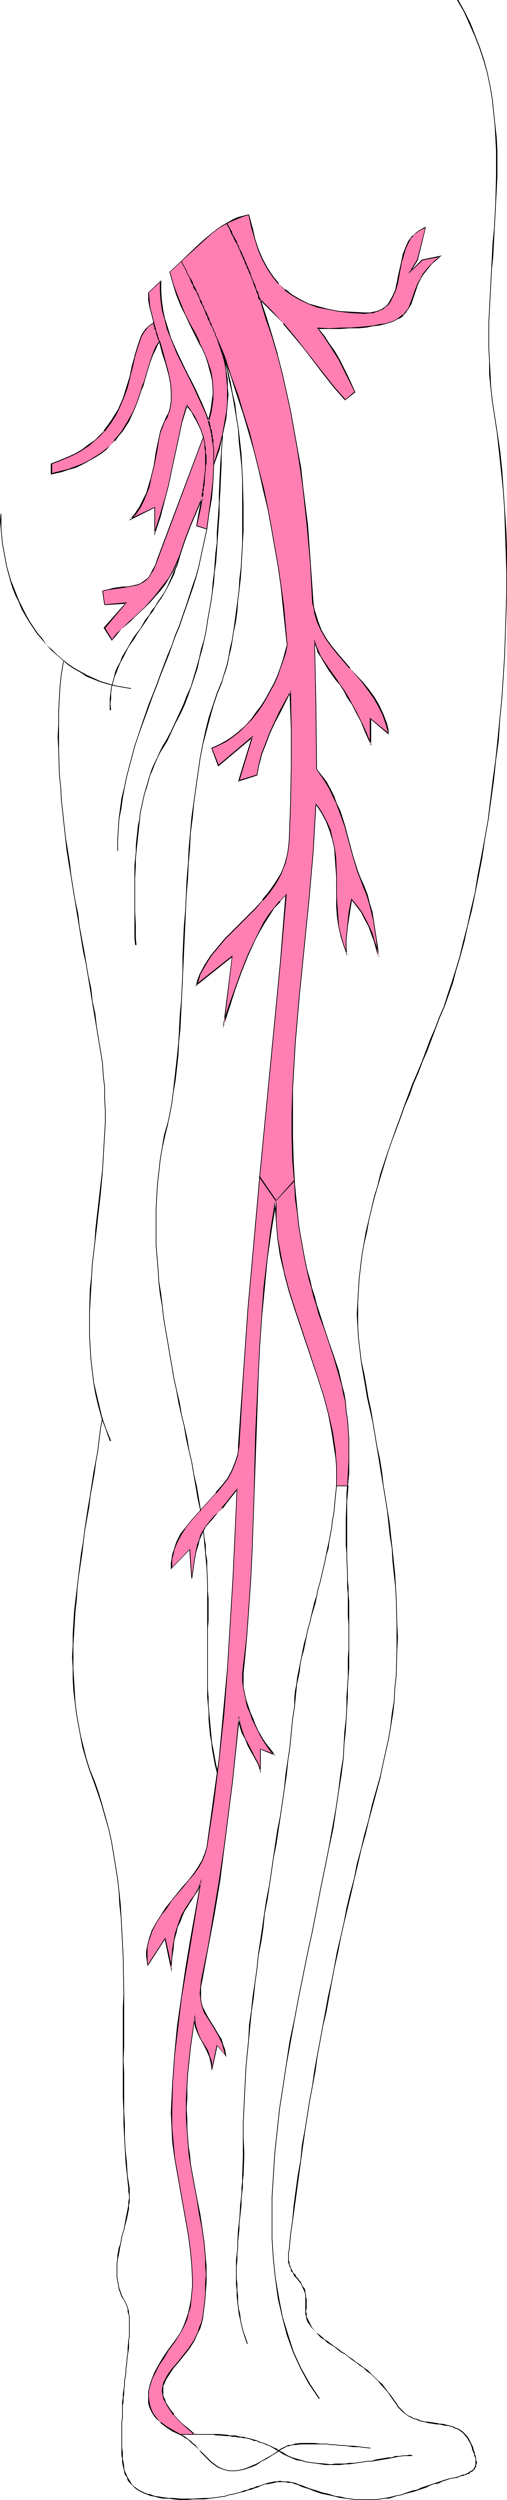 <?xml version="1.0" encoding="UTF-8" standalone="no"?>
<svg
   version="1.0"
   width="31.603mm"
   height="155.626mm"
   id="svg47"
   sodipodi:docname="Vasculature - Leg 2.wmf"
   xmlns:inkscape="http://www.inkscape.org/namespaces/inkscape"
   xmlns:sodipodi="http://sodipodi.sourceforge.net/DTD/sodipodi-0.dtd"
   xmlns="http://www.w3.org/2000/svg"
   xmlns:svg="http://www.w3.org/2000/svg">
  <sodipodi:namedview
     id="namedview47"
     pagecolor="#ffffff"
     bordercolor="#000000"
     borderopacity="0.25"
     inkscape:showpageshadow="2"
     inkscape:pageopacity="0.0"
     inkscape:pagecheckerboard="0"
     inkscape:deskcolor="#d1d1d1"
     inkscape:document-units="mm" />
  <defs
     id="defs1">
    <pattern
       id="WMFhbasepattern"
       patternUnits="userSpaceOnUse"
       width="6"
       height="6"
       x="0"
       y="0" />
  </defs>
  <path
     style="fill:#ff7fb2;fill-opacity:1;fill-rule:evenodd;stroke:none"
     d="m 42.347,572.841 -1.778,-0.97 -1.455,-0.97 -1.293,-0.97 -0.97,-1.131 -0.808,-1.131 -0.647,-1.131 -0.323,-1.293 -0.162,-1.293 0.162,-1.293 0.323,-1.454 0.485,-1.454 0.647,-1.616 0.808,-1.616 1.131,-1.778 1.293,-1.778 1.293,-1.939 0.97,-1.293 0.808,-1.293 0.647,-1.293 0.485,-1.454 0.485,-1.454 0.323,-1.454 0.162,-1.616 0.323,-1.616 v -1.616 -1.616 -3.393 l -0.323,-3.393 -0.485,-3.717 -1.293,-7.272 -1.455,-7.272 -0.485,-3.717 -0.485,-3.555 -0.323,-3.555 v -3.393 l 0.323,-6.787 0.485,-6.787 0.647,-6.787 0.97,-6.787 0.97,-6.625 1.131,-6.787 2.263,-13.574 -0.323,0.808 -0.323,0.808 -0.97,1.616 -0.485,0.808 -0.485,0.808 -0.647,0.97 -0.485,0.97 -0.647,1.131 -0.485,1.131 -0.485,1.454 -0.485,1.454 -0.323,1.778 -0.323,1.939 -0.162,2.101 -0.162,2.424 -1.616,-6.948 -4.041,6.302 -0.162,-1.131 v -1.131 -0.97 l 0.162,-1.131 0.323,-1.939 0.808,-1.939 0.808,-1.778 1.131,-1.778 1.293,-1.778 1.293,-1.616 2.748,-3.232 1.293,-1.616 1.131,-1.454 1.131,-1.616 0.808,-1.616 0.808,-1.454 0.323,-1.616 1.616,-10.503 1.293,-10.503 1.131,-10.503 0.97,-10.503 0.647,-10.665 0.485,-10.503 0.97,-21.007 -0.647,0.808 -0.647,0.808 -0.97,1.454 -1.131,1.131 -0.97,1.131 -0.808,0.97 -0.808,0.808 -1.293,1.616 -0.647,0.97 -0.485,0.97 -0.485,1.131 -0.323,1.293 -0.323,1.616 -0.485,1.778 -0.162,1.131 -0.162,1.131 -0.162,1.131 -0.162,1.293 -0.485,-7.11 -4.202,4.363 v -1.131 l 0.162,-0.97 0.162,-1.131 0.323,-0.97 0.647,-1.939 0.97,-1.778 1.131,-1.778 1.293,-1.616 5.819,-6.302 1.455,-1.616 1.131,-1.778 0.97,-1.778 0.97,-1.778 0.323,-1.131 0.162,-0.97 0.162,-0.97 0.162,-1.131 0.97,-16.321 1.293,-16.159 1.293,-16.159 1.455,-16.321 3.233,-32.157 1.455,-16.321 1.455,-16.159 -1.455,1.454 -1.293,1.616 -1.293,1.778 -1.131,1.778 -1.131,1.778 -0.97,1.939 -1.778,3.878 -1.616,3.878 -1.455,4.201 -1.293,4.04 -1.293,4.04 1.94,-15.836 -8.405,6.625 0.485,-1.293 0.485,-1.131 1.131,-2.262 1.293,-2.101 1.616,-2.101 1.778,-1.939 3.556,-3.555 3.718,-3.717 1.616,-1.778 1.616,-1.939 1.455,-2.101 1.131,-2.262 0.647,-1.131 0.323,-1.293 0.485,-1.131 0.162,-1.454 0.323,-1.293 v -1.454 l 0.485,-8.726 0.162,-8.726 -0.162,-8.888 -0.162,-8.726 -2.424,4.686 -1.131,2.424 -1.131,2.585 -1.131,2.424 -0.808,2.585 -0.808,2.424 -0.323,2.585 -4.364,1.293 3.233,-10.342 -8.082,6.787 -1.616,-4.04 1.94,-0.808 1.616,-0.97 1.616,-1.131 1.455,-1.131 1.455,-1.454 1.293,-1.454 1.293,-1.454 1.131,-1.616 1.131,-1.616 0.97,-1.778 0.808,-1.778 0.808,-1.778 0.808,-1.939 0.647,-1.778 0.485,-1.939 0.485,-1.778 -0.97,-9.211 -0.647,-4.686 -0.647,-4.525 -0.647,-4.525 -0.808,-4.686 -0.97,-4.363 -0.97,-4.686 -1.131,-4.363 -0.97,-4.525 -1.293,-4.525 -1.293,-4.363 -1.455,-4.525 -1.455,-4.363 -1.616,-4.363 -1.778,-4.363 0.808,1.939 0.485,1.939 0.485,1.778 0.323,1.939 0.323,1.939 0.162,1.939 v 1.778 1.778 l -0.162,1.939 -0.323,1.778 -0.647,3.717 -0.97,3.717 -1.131,3.555 -0.162,3.878 -0.485,3.878 -0.485,3.717 -0.647,3.555 -2.424,-0.646 0.808,-3.555 0.647,-3.393 -1.455,3.393 -1.293,3.555 -1.293,3.393 -1.293,3.232 -0.647,1.939 -0.97,1.778 -0.808,1.778 -1.131,1.616 -1.131,1.454 -1.131,1.293 -1.293,1.454 -1.131,1.131 -2.424,2.262 -1.131,0.97 -0.97,0.97 -0.97,0.97 -0.808,0.97 -0.808,0.808 -0.647,0.808 -1.778,-2.909 5.172,-5.817 -5.172,0.485 -0.485,-3.393 1.455,-0.323 1.131,-0.162 1.131,-0.162 1.131,-0.162 0.97,-0.162 h 0.97 l 0.808,-0.162 0.808,-0.323 0.647,-0.162 0.647,-0.323 0.647,-0.485 0.485,-0.646 0.647,-0.808 0.485,-0.97 0.485,-1.131 0.647,-1.454 10.829,-28.763 -0.323,-0.808 -0.485,-0.97 -0.808,-2.101 -0.647,-0.97 -0.485,-0.97 -0.647,-0.808 -0.647,-0.808 -0.97,3.717 -0.97,3.878 -1.616,7.433 -0.808,3.878 -0.808,3.717 -1.131,3.717 -1.293,3.717 v -5.979 l -5.495,2.747 1.131,-1.293 0.97,-1.616 0.808,-1.454 0.647,-1.616 0.647,-1.778 0.485,-1.616 0.647,-3.232 0.647,-3.232 0.647,-3.07 0.323,-1.454 0.323,-1.454 0.485,-1.131 0.647,-1.131 0.485,-0.808 0.323,-0.97 0.162,-0.97 v -0.97 l 0.162,-0.97 v -1.131 l -0.323,-2.101 -0.485,-2.424 -0.647,-2.424 -0.647,-2.424 -0.808,-2.424 -0.323,0.646 -0.485,0.646 -0.808,1.778 -0.647,1.778 -0.647,2.101 -0.647,2.262 -0.323,1.131 -0.323,1.131 -0.808,2.424 -0.97,2.424 -1.293,2.262 -1.455,2.424 -0.808,1.131 -0.97,1.131 -0.97,0.97 -1.131,0.97 -1.131,0.97 -1.293,0.808 -1.455,0.97 -1.616,0.808 -1.616,0.646 -1.778,0.646 -1.94,0.485 -1.94,0.485 V 109.074 l 2.101,-0.808 1.94,-0.808 1.778,-0.808 1.455,-0.97 1.616,-0.97 1.293,-1.131 1.131,-1.131 1.131,-1.131 0.97,-1.131 0.808,-1.293 0.808,-1.131 0.647,-1.293 1.131,-2.747 0.97,-2.585 0.647,-2.585 0.647,-2.424 0.647,-2.262 0.485,-2.101 0.647,-1.939 0.485,-0.97 0.323,-0.646 0.485,-0.808 0.647,-0.485 0.647,-0.646 0.647,-0.323 -0.485,-1.778 -0.323,-1.778 -0.323,-1.778 -0.162,-1.778 2.909,-2.747 v 2.424 l 0.162,2.262 0.323,2.262 0.485,2.262 0.647,1.939 0.647,2.101 0.808,2.101 0.97,1.939 1.94,3.878 1.94,3.878 1.778,3.878 0.808,2.101 0.808,1.939 0.323,-1.293 0.323,-1.454 0.323,-2.424 v -1.131 -1.131 l -0.162,-2.101 -0.323,-2.101 -0.485,-1.939 -0.808,-1.778 -0.808,-1.778 -0.323,-0.97 -0.485,-0.97 -0.97,-1.778 -0.97,-1.939 -1.131,-2.101 -0.97,-2.262 -0.97,-2.424 -0.97,-2.585 -0.647,-2.909 2.586,-2.585 3.718,-3.393 1.616,-1.616 1.94,-1.454 1.94,-1.454 2.101,-1.293 1.131,-0.485 1.131,-0.485 1.131,-0.485 1.293,-0.323 0.647,3.07 0.808,2.747 0.808,2.585 0.97,2.262 1.131,2.101 1.131,1.778 1.455,1.778 1.455,1.454 1.778,1.293 1.778,0.97 2.101,0.97 2.263,0.808 2.424,0.646 2.586,0.323 2.909,0.323 3.071,0.162 h 1.131 l 0.808,-0.162 0.808,-0.162 0.808,-0.323 0.647,-0.485 0.647,-0.323 0.485,-0.646 0.485,-0.485 0.808,-1.293 0.485,-1.454 0.485,-1.616 0.323,-1.778 0.647,-3.555 0.485,-1.616 0.485,-1.616 0.808,-1.454 0.485,-0.646 0.485,-0.646 0.647,-0.646 0.647,-0.485 0.808,-0.323 0.808,-0.485 -1.778,7.595 -1.778,2.747 2.909,-2.747 4.202,-0.808 -1.131,0.808 -0.808,0.97 -0.808,0.808 -0.808,0.97 -0.485,0.808 -0.647,0.808 -0.647,1.616 -0.647,1.454 -0.485,1.454 -0.485,1.293 -0.647,1.293 -0.808,1.131 -0.485,0.485 -0.485,0.485 -0.808,0.485 -0.808,0.323 -0.97,0.485 -1.131,0.162 -1.293,0.323 -1.455,0.323 -1.616,0.162 -1.778,0.162 -2.101,0.162 h -2.263 -2.424 -2.748 l 1.293,1.778 1.293,1.778 1.131,1.939 1.131,1.778 1.94,3.878 1.94,3.878 -2.424,1.778 -2.586,-2.909 -2.424,-2.909 -4.687,-6.14 -2.424,-3.07 -2.424,-2.909 -2.586,-2.747 -2.909,-2.747 1.455,4.201 1.455,4.363 1.131,4.363 1.131,4.363 1.131,4.363 0.808,4.363 0.97,4.525 0.808,4.525 0.647,4.363 0.647,4.525 0.97,9.049 0.808,9.049 0.485,9.211 0.162,1.131 0.323,1.293 0.647,2.101 0.97,1.939 1.131,1.939 1.293,1.939 1.293,1.616 2.909,3.393 2.909,3.232 1.455,1.778 1.293,1.939 1.131,1.939 0.97,1.939 0.808,2.262 0.323,1.131 0.162,1.293 -4.202,-3.555 v 5.817 l -1.131,-2.747 -1.131,-2.424 -0.97,-2.101 -1.131,-1.939 -0.97,-1.778 -0.97,-1.454 -0.808,-1.454 -0.97,-1.131 -0.808,-1.293 -0.808,-0.97 -1.455,-2.101 -0.647,-1.131 -0.485,-1.131 -0.485,-1.131 -0.323,-1.131 0.323,14.866 v 15.028 l 1.131,1.454 1.131,1.616 0.97,1.616 0.808,1.616 0.808,1.778 0.647,1.616 1.131,3.717 2.101,7.11 1.131,3.555 0.647,1.778 0.647,1.616 0.808,2.101 0.647,2.101 0.485,1.939 0.485,2.101 0.485,4.201 0.647,4.201 -0.485,-1.778 -0.485,-1.939 -0.647,-1.616 -0.808,-1.778 -0.808,-1.778 -0.97,-1.616 -0.97,-1.616 -1.293,-1.293 -0.485,3.07 -0.485,3.232 -0.162,3.07 v 1.616 1.616 l -0.808,-2.101 -0.647,-2.262 -0.323,-2.101 -0.323,-2.262 -0.162,-2.262 V 211.038 l -0.162,-2.424 v -2.262 -2.262 l -0.162,-2.262 -0.323,-2.262 -0.323,-2.101 -0.647,-2.101 -0.808,-2.262 -1.131,-1.939 -0.647,-0.97 -0.808,-1.131 -0.162,5.656 -0.485,5.656 -0.97,11.15 -1.131,11.15 -1.131,11.311 -0.808,11.15 -0.485,5.494 -0.162,5.656 -0.162,5.494 v 5.656 l 0.162,5.656 0.323,5.656 0.323,3.393 0.323,3.232 0.485,3.07 0.323,2.747 0.485,2.747 0.485,2.585 0.647,2.262 0.485,2.262 0.485,2.101 0.647,2.101 0.485,1.939 0.647,1.778 1.293,3.555 1.131,3.393 1.131,3.393 0.97,3.232 0.97,3.555 0.323,1.778 0.323,1.939 0.323,2.101 0.162,2.101 0.162,2.262 0.162,2.262 0.162,2.585 v 2.585 l -0.162,2.909 -0.162,2.909 h -2.748 l 0.162,-2.101 -0.162,-2.262 -0.162,-2.101 -0.162,-2.101 -0.647,-4.201 -0.97,-4.201 -0.97,-4.201 -1.293,-4.04 -5.657,-16.321 -1.131,-4.201 -1.131,-4.201 -0.97,-4.04 -0.647,-4.363 -0.323,-2.101 -0.162,-2.101 v -2.262 -2.262 l -1.131,6.948 -0.808,6.787 -0.808,6.787 -0.647,6.787 -0.485,6.948 -0.323,6.787 -0.485,13.735 -0.162,6.948 -0.323,6.787 -0.485,13.897 -0.323,6.787 -0.323,6.948 -0.647,6.787 -0.647,6.787 -0.162,1.616 v 1.616 l 0.162,1.454 0.162,1.616 0.323,1.454 0.485,1.616 0.485,1.454 0.647,1.293 0.647,1.454 0.647,1.293 0.647,1.131 0.647,1.131 0.647,1.131 0.647,0.97 0.647,0.646 0.485,0.646 -3.071,-1.293 v 5.171 l -0.647,-1.454 -0.647,-1.616 -1.616,-2.909 -0.808,-1.454 -0.647,-1.454 -0.485,-1.616 -0.323,-1.778 -0.808,7.756 -0.808,7.595 -0.808,7.595 -0.97,7.595 -1.131,7.595 -1.293,7.756 -1.293,7.756 -1.616,7.918 -0.323,1.616 v 1.454 1.293 l 0.323,1.131 0.162,0.97 0.485,0.97 0.97,1.939 1.293,1.616 1.131,1.939 0.485,1.131 0.485,0.97 0.323,1.293 0.323,1.454 -2.101,-2.424 -1.293,5.979 0.162,-0.808 -0.162,-0.97 -0.162,-0.808 -0.162,-0.808 -0.647,-1.293 -0.808,-1.454 -0.808,-1.293 -0.647,-1.454 -0.485,-1.616 -0.162,-0.808 v -0.97 l -0.647,3.555 -0.323,3.393 -0.485,3.232 -0.162,2.909 -0.162,2.909 -0.162,2.747 v 2.424 2.424 l 0.162,2.262 v 2.101 l 0.323,2.101 0.162,2.101 0.323,1.939 0.162,1.778 0.647,3.555 0.647,3.393 0.647,3.232 0.647,3.232 0.485,3.393 0.323,3.717 v 1.778 1.939 2.101 l -0.162,2.262 -0.162,2.101 -0.162,2.424 -0.323,1.454 -0.323,1.131 -0.323,1.293 -0.323,0.97 -1.131,2.101 -1.131,1.778 -1.293,1.616 -1.293,1.454 -1.131,1.454 -0.97,1.454 -0.808,1.293 -0.323,0.646 -0.162,0.808 -0.162,0.646 v 0.808 l 0.162,0.808 0.162,0.808 0.323,0.808 0.485,0.97 0.647,0.808 0.808,1.131 0.97,0.97 1.131,1.131 1.293,1.293 1.616,1.293 z"
     id="path1" />
  <path
     style="fill:#000000;fill-opacity:1;fill-rule:evenodd;stroke:none"
     d="m 42.347,572.679 h 0.162 l -1.778,-0.97 -1.616,-0.97 -1.293,-0.97 v 0.162 l -0.97,-1.131 v 0 l -0.808,-1.131 -0.485,-1.131 -0.323,-1.293 v 0 L 35.074,563.953 v -1.293 l 0.323,-1.454 v 0.162 l 0.485,-1.616 0.808,-1.616 0.808,-1.616 1.131,-1.616 1.131,-1.939 1.455,-1.939 0.808,-1.293 0.808,-1.293 0.647,-1.293 0.647,-1.454 0.323,-1.454 v 0 l 0.485,-1.454 0.162,-1.616 0.162,-1.616 0.162,-1.616 v -1.616 l -0.162,-3.393 -0.323,-3.393 -0.485,-3.717 -1.293,-7.272 -1.293,-7.272 -0.647,-3.717 -0.323,-3.555 -0.323,-3.555 v -3.393 l 0.162,-6.787 0.485,-6.787 0.808,-6.787 0.808,-6.787 1.131,-6.625 1.131,-6.787 2.424,-14.543 -0.647,1.778 -0.323,0.808 -0.97,1.616 -0.647,0.808 -0.485,0.808 -0.647,0.97 -0.485,0.808 -0.647,1.131 -0.485,1.293 -0.485,1.454 -0.485,1.454 v 0 l -0.323,1.778 -0.323,1.939 -0.162,2.101 -0.162,2.424 h 0.323 l -1.616,-7.272 -4.202,6.464 0.162,0.162 -0.162,-1.131 v -1.131 -0.97 -1.131 l 0.485,-1.939 v 0.162 l 0.647,-1.939 0.97,-1.939 1.131,-1.778 1.293,-1.616 1.131,-1.778 2.748,-3.232 1.293,-1.616 1.293,-1.454 1.131,-1.616 0.808,-1.454 0.647,-1.616 0.485,-1.616 v 0 l 1.616,-10.503 1.293,-10.503 1.131,-10.503 0.808,-10.503 0.647,-10.665 0.647,-10.503 0.97,-21.33 -0.808,0.97 -0.647,0.808 -1.131,1.454 -1.131,1.293 h 0.162 l -0.97,1.131 -0.97,0.808 v 0 l -0.808,0.97 -1.293,1.616 -0.485,0.808 -0.647,1.131 -0.323,1.131 -0.485,1.293 v 0 l -0.323,1.616 -0.323,1.778 -0.162,1.131 -0.162,1.131 -0.162,1.131 -0.162,1.293 h 0.162 l -0.485,-7.272 -4.364,4.525 h 0.162 v -1.131 -0.97 l 0.323,-1.131 v 0 l 0.162,-0.97 0.808,-1.939 0.97,-1.778 1.131,-1.778 1.293,-1.616 v 0 l 5.657,-6.302 h 0.162 l 1.293,-1.616 1.293,-1.616 0.97,-1.778 0.808,-1.939 0.323,-0.97 0.323,-0.97 v -0.162 l 0.162,-0.97 0.162,-1.131 0.97,-16.321 1.131,-16.159 1.455,-16.159 1.455,-16.321 4.687,-48.477 1.455,-16.482 -1.616,1.778 h -0.162 l -1.293,1.616 -1.293,1.616 -1.131,1.778 -0.97,1.939 -0.97,1.939 -1.778,3.717 -1.616,4.04 -1.455,4.04 -1.455,4.04 -1.293,4.04 0.323,0.162 1.94,-16.159 -8.566,6.787 0.162,0.162 0.485,-1.131 0.323,-1.293 1.293,-2.262 1.293,-2.101 1.616,-1.939 1.616,-1.939 v 0 l 7.273,-7.272 1.616,-1.939 h 0.162 l 1.616,-1.939 1.455,-2.101 1.131,-2.101 0.485,-1.293 0.485,-1.131 0.323,-1.293 v 0 l 0.323,-1.454 0.162,-1.293 0.162,-1.454 0.323,-8.726 0.162,-8.726 v -8.888 l -0.162,-9.049 -2.748,5.009 -1.131,2.424 -1.131,2.424 -0.97,2.585 -0.97,2.424 -0.647,2.585 v 0 l -0.485,2.585 v -0.162 l -4.202,1.293 0.162,0.162 3.233,-10.665 -8.243,6.948 h 0.162 l -1.616,-4.04 v 0.162 l 1.778,-0.808 1.616,-0.808 1.616,-1.131 1.616,-1.293 v 0 l 1.293,-1.293 1.455,-1.454 v 0 l 1.293,-1.616 1.131,-1.616 0.97,-1.616 0.97,-1.778 0.97,-1.778 0.808,-1.778 0.647,-1.939 0.647,-1.778 0.647,-1.939 0.323,-1.778 -0.808,-9.211 -0.647,-4.686 -0.647,-4.525 -0.808,-4.525 -0.808,-4.686 -0.808,-4.363 -0.97,-4.686 -1.131,-4.363 -1.131,-4.525 v 0 l -1.131,-4.525 -1.455,-4.525 -1.293,-4.363 -1.616,-4.363 -1.455,-4.525 -1.778,-4.201 h -0.162 l 0.647,1.939 0.647,1.939 v 0 l 0.485,1.778 0.323,1.939 0.162,1.939 0.162,1.939 v 1.778 1.778 l -0.162,1.939 -0.323,1.778 -0.647,3.717 -0.97,3.717 v -0.162 l -1.131,3.717 -0.162,3.878 -0.485,3.878 -0.485,3.717 h 0.162 l 0.647,-3.717 0.323,-3.878 0.162,-3.878 v 0 l 1.293,-3.555 v 0 l 0.808,-3.717 0.808,-3.717 0.162,-1.778 0.162,-1.939 0.162,-1.778 -0.162,-1.778 V 89.198 L 53.338,87.259 53.015,85.32 52.53,83.543 v 0 l -0.647,-1.939 -0.647,-1.939 h -0.162 l 1.616,4.363 1.616,4.363 1.455,4.525 1.455,4.363 1.293,4.363 1.293,4.525 v 0 l 1.131,4.525 0.97,4.363 1.131,4.686 0.808,4.363 0.808,4.686 0.808,4.525 0.647,4.525 0.485,4.686 0.97,9.211 v 0 l -0.485,1.778 -0.485,1.778 -0.647,1.939 -0.647,1.778 -0.808,1.778 -0.97,1.778 -0.97,1.778 -1.131,1.778 -1.131,1.454 -1.131,1.616 v 0 l -1.293,1.454 -1.455,1.293 v 0 l -1.616,1.293 -1.455,0.97 -1.778,0.97 -1.778,0.808 1.616,4.363 8.082,-6.787 -0.162,-0.162 -3.233,10.503 4.526,-1.454 0.485,-2.585 v 0.162 l 0.647,-2.585 0.97,-2.424 0.97,-2.585 1.131,-2.424 1.293,-2.424 2.424,-4.848 h -0.323 l 0.323,8.726 v 8.888 l -0.162,8.726 -0.323,8.726 -0.162,1.454 -0.162,1.293 -0.323,1.454 v -0.162 l -0.323,1.293 -0.485,1.293 -0.485,1.131 -1.293,2.101 -1.455,2.101 -1.616,1.939 h 0.162 l -1.778,1.939 -7.273,7.272 v 0 l -1.616,1.939 -1.616,1.939 -1.455,2.262 -1.131,2.101 -0.485,1.293 -0.485,1.616 8.728,-6.948 h -0.162 l -2.101,16.805 1.616,-5.009 1.293,-4.04 1.455,-4.04 1.616,-4.04 1.778,-3.878 0.97,-1.778 1.131,-1.939 1.131,-1.778 1.131,-1.778 1.455,-1.454 h -0.162 l 1.455,-1.616 h -0.162 l -1.293,16.159 -4.687,48.477 -1.455,16.321 -1.455,16.159 -1.131,16.159 -1.131,16.321 v 1.131 l -0.162,0.97 v 0 l -0.323,0.97 -0.323,0.97 -0.808,1.939 -0.97,1.778 -1.293,1.616 -1.455,1.616 h 0.162 l -5.819,6.464 v 0 l -1.293,1.616 -1.293,1.616 -0.97,1.939 -0.647,1.939 -0.323,0.97 v 0 l -0.162,1.131 -0.162,0.97 v 1.454 l 4.526,-4.686 h -0.162 l 0.485,7.11 h 0.162 l 0.162,-1.293 0.162,-1.131 0.162,-1.131 0.162,-1.131 0.323,-1.778 0.485,-1.616 v 0.162 l 0.323,-1.454 0.485,-1.131 0.485,-0.97 0.485,-0.97 1.455,-1.616 0.647,-0.808 v 0 l 0.808,-0.97 0.97,-0.97 h 0.162 l 0.97,-1.293 1.131,-1.454 0.647,-0.808 0.647,-0.808 h -0.162 l -0.97,21.007 -0.647,10.503 -0.647,10.665 -0.97,10.503 -0.97,10.503 -1.455,10.503 -1.455,10.503 v 0 l -0.485,1.454 -0.647,1.616 -0.97,1.616 -0.97,1.454 -1.293,1.616 -1.293,1.454 -2.748,3.393 -1.293,1.616 -1.131,1.778 -1.131,1.778 -0.97,1.778 -0.647,1.939 v 0 l -0.485,1.939 -0.162,1.131 v 0.97 l 0.162,1.131 0.162,1.293 4.202,-6.464 h -0.162 l 1.616,7.756 0.162,-3.232 0.323,-2.101 0.162,-1.939 0.485,-1.778 v 0.162 l 0.323,-1.616 0.647,-1.293 0.485,-1.293 0.485,-1.131 0.647,-0.97 0.485,-0.808 0.647,-0.97 0.485,-0.808 0.97,-1.454 0.323,-0.808 0.323,-0.808 -0.162,-0.162 -2.424,13.574 -1.131,6.787 -0.97,6.625 -0.97,6.787 -0.647,6.787 -0.485,6.787 -0.323,6.787 0.162,3.393 0.162,3.555 0.485,3.555 0.647,3.717 1.293,7.272 1.293,7.272 0.485,3.717 0.323,3.393 0.162,3.393 v 1.616 l -0.162,1.616 -0.162,1.616 -0.323,1.616 -0.323,1.454 v 0 l -0.485,1.454 -0.485,1.293 -0.647,1.454 -0.808,1.293 -0.808,1.131 -1.455,1.939 -1.293,1.939 -0.97,1.616 -0.97,1.778 -0.647,1.616 -0.485,1.454 v 0 l -0.323,1.454 v 1.293 1.293 0.162 l 0.323,1.131 0.647,1.293 0.808,1.131 v 0 l 1.131,0.97 v 0.162 l 1.293,0.97 1.455,0.97 1.778,0.808 z"
     id="path2" />
  <path
     style="fill:#000000;fill-opacity:1;fill-rule:evenodd;stroke:none"
     d="m 49.136,120.87 -0.485,3.555 h 0.162 l -2.424,-0.808 v 0.162 l 0.808,-3.555 0.808,-4.363 -1.778,4.363 -1.455,3.393 -1.293,3.393 -1.131,3.393 -0.808,1.939 -0.808,1.778 -0.97,1.778 -1.131,1.454 -1.131,1.454 -1.131,1.454 -1.131,1.293 v 0 l -1.131,1.293 -2.424,2.262 -1.131,0.97 -0.97,0.97 -0.97,0.97 -0.97,0.808 v 0 l -0.808,0.97 -0.485,0.808 h 0.162 l -1.778,-2.909 v 0.162 l 5.172,-6.14 -5.334,0.485 0.162,0.162 -0.485,-3.393 -0.162,0.162 1.455,-0.323 1.131,-0.162 1.131,-0.162 1.131,-0.162 0.97,-0.162 0.97,-0.162 0.808,-0.162 v 0 l 0.808,-0.162 0.647,-0.323 0.647,-0.323 0.647,-0.485 v 0 l 0.647,-0.646 0.485,-0.808 0.647,-0.97 0.485,-1.131 0.485,-1.293 10.829,-28.925 -0.323,-0.808 -0.323,-0.97 -0.97,-2.101 -0.485,-0.97 -0.647,-0.97 -0.647,-0.97 -0.647,-0.808 -1.131,3.878 v 0 l -0.808,3.878 -1.616,7.433 -0.808,3.878 -0.97,3.717 v -0.162 l -1.131,3.878 -1.131,3.555 0.162,0.162 v -6.14 l -5.819,2.747 0.162,0.162 1.293,-1.293 0.97,-1.454 0.808,-1.616 0.647,-1.616 0.647,-1.616 0.323,-1.616 v -0.162 l 0.808,-3.232 0.647,-3.232 0.485,-3.07 0.323,-1.454 v 0 l 0.485,-1.293 0.485,-1.293 0.647,-0.97 0.323,-0.97 0.323,-0.808 v -0.162 l 0.162,-0.97 0.162,-0.97 v -0.97 -1.131 l -0.162,-2.101 -0.485,-2.424 v 0 l -0.647,-2.424 -0.647,-2.424 -0.808,-2.747 -0.647,0.808 -0.485,0.808 -0.647,1.616 -0.647,1.939 -0.647,2.101 -0.647,2.262 -0.485,1.131 -0.323,1.131 -0.808,2.424 -0.97,2.424 -1.293,2.262 -1.455,2.424 -0.808,0.97 -0.97,1.131 h 0.162 l -0.97,1.131 -1.131,0.97 v 0 l -1.293,0.97 -1.293,0.808 -1.293,0.808 -1.616,0.808 -1.616,0.646 -1.778,0.646 -1.94,0.485 v 0 l -1.94,0.485 0.162,0.162 V 109.074 l -0.162,0.162 2.101,-0.808 1.94,-0.808 1.778,-0.808 1.616,-0.97 1.455,-0.97 1.293,-1.131 v 0 l 1.293,-1.131 0.97,-1.131 h 0.162 l 0.97,-1.293 0.808,-1.131 0.808,-1.293 0.647,-1.293 1.131,-2.585 0.97,-2.585 0.647,-2.585 v -0.162 l 0.647,-2.424 0.485,-2.262 v 0 l 0.647,-2.101 0.647,-1.939 0.323,-0.808 0.485,-0.808 0.485,-0.646 v 0 l 0.485,-0.646 v 0 l 0.647,-0.485 0.808,-0.323 -0.485,-1.939 v 0 l -0.485,-1.778 -0.162,-1.778 -0.162,-1.778 v 0 l 2.748,-2.585 -0.162,-0.162 v 2.424 l 0.162,2.262 0.323,2.262 0.647,2.262 v 0 l 0.485,2.101 0.808,1.939 0.808,2.101 0.808,1.939 1.94,3.878 1.94,3.878 1.778,3.878 0.97,2.101 0.808,2.262 0.485,-1.616 0.323,-1.454 0.323,-2.424 v -1.131 -1.131 l -0.162,-2.101 -0.323,-2.101 v 0 L 49.136,85.482 48.489,83.704 47.681,81.927 47.196,80.957 46.873,79.988 45.903,78.049 44.772,76.109 43.802,74.17 42.832,71.908 41.863,69.484 40.893,66.899 40.085,63.99 v 0 l 2.748,-2.585 3.556,-3.232 1.778,-1.616 v 0 l 1.778,-1.616 1.94,-1.454 2.101,-1.131 1.131,-0.485 1.131,-0.485 1.293,-0.485 1.131,-0.323 -0.162,-0.162 0.647,3.07 v 0 l 0.808,2.747 0.808,2.585 0.97,2.262 1.131,2.101 1.293,1.939 1.293,1.616 h 0.162 l 1.455,1.454 v 0.162 l 1.616,1.131 1.94,1.131 2.101,0.97 2.101,0.808 h 0.162 l 2.424,0.485 2.586,0.485 2.909,0.323 3.071,0.162 1.131,-0.162 h 0.808 l 0.808,-0.323 h 0.162 l 0.647,-0.323 0.808,-0.323 0.485,-0.485 v 0 l 0.647,-0.485 v 0 l 0.485,-0.646 0.647,-1.293 0.647,-1.454 0.485,-1.616 v 0 l 0.323,-1.778 0.647,-3.555 v 0.162 l 0.485,-1.616 0.485,-1.616 -0.162,-0.162 -0.647,1.616 -0.323,1.616 v 0 l -0.808,3.555 -0.323,1.778 v -0.162 l -0.323,1.616 -0.647,1.454 -0.808,1.454 -0.323,0.485 v 0 l -0.485,0.485 v 0 l -0.647,0.485 -0.647,0.323 -0.808,0.323 v 0 l -0.808,0.162 -0.808,0.162 h -1.131 l -3.071,-0.162 -2.909,-0.162 -2.586,-0.485 -2.424,-0.646 v 0 L 72.734,71.423 70.795,70.454 68.855,69.323 67.239,68.03 v 0.162 l -1.616,-1.454 h 0.162 l -1.455,-1.778 -1.293,-1.939 -1.131,-2.101 -0.97,-2.262 -0.808,-2.424 -0.647,-2.909 v 0.162 l -0.808,-3.07 -1.293,0.323 -1.293,0.323 -1.131,0.485 -1.131,0.646 -1.94,1.131 -1.94,1.454 -1.94,1.616 v 0 l -1.778,1.616 -3.556,3.393 -2.748,2.585 0.808,2.909 0.808,2.585 0.97,2.424 1.131,2.262 0.97,2.101 0.97,1.939 0.97,1.939 0.485,0.97 0.485,0.808 0.808,1.778 0.647,1.939 0.485,1.939 v -0.162 l 0.485,2.101 0.162,2.101 v 1.131 l -0.162,1.131 -0.323,2.424 -0.323,1.454 -0.323,1.293 h 0.323 L 48.489,96.955 47.681,95.016 45.903,91.137 43.802,87.098 42.024,83.381 41.054,81.28 40.246,79.341 39.6,77.241 38.953,75.14 v 0.162 L 38.468,73.039 38.145,70.777 37.983,68.515 v -2.585 l -3.071,2.909 v 1.778 l 0.323,1.778 0.485,1.778 v 0 l 0.485,1.939 v -0.162 l -0.647,0.323 -0.647,0.485 v 0 l -0.647,0.646 -0.485,0.646 -0.485,0.808 -0.323,0.808 -0.647,1.939 -0.647,2.101 v 0.162 l -0.647,2.262 -0.485,2.424 v 0 l -0.808,2.585 -0.808,2.585 -1.131,2.585 -0.808,1.293 -0.808,1.293 -0.808,1.131 -0.97,1.293 h 0.162 l -1.131,1.131 -1.131,1.131 v 0 l -1.455,0.97 -1.455,1.131 -1.616,0.97 -1.778,0.808 -1.94,0.808 -2.101,0.808 v 2.585 l 2.101,-0.485 h 0.162 l 1.94,-0.646 1.778,-0.485 1.616,-0.808 1.455,-0.808 1.455,-0.808 1.293,-0.808 1.293,-0.97 v 0 l 0.97,-1.131 0.97,-0.97 h 0.162 l 0.808,-1.131 0.97,-1.131 1.455,-2.262 1.131,-2.424 0.97,-2.424 0.808,-2.424 0.485,-1.131 0.323,-1.131 0.647,-2.262 0.647,-2.101 0.647,-1.778 0.808,-1.616 0.323,-0.808 0.485,-0.646 h -0.162 l 0.647,2.585 0.808,2.424 0.647,2.424 v -0.162 l 0.485,2.424 0.162,2.101 v 1.131 0.97 l -0.162,0.97 -0.162,0.97 v 0 l -0.323,0.97 -0.485,0.808 -0.485,1.131 -0.485,1.131 -0.485,1.293 v 0.162 l -0.323,1.454 -0.647,3.07 -0.485,3.232 -0.808,3.232 v 0 l -0.485,1.616 -0.485,1.616 -0.808,1.616 -0.808,1.616 -0.97,1.454 -1.455,1.778 6.142,-3.07 h -0.162 v 6.625 l 1.455,-4.363 0.97,-3.717 v 0 l 0.97,-3.717 0.808,-3.878 1.616,-7.433 0.808,-3.878 v 0.162 l 1.131,-3.717 h -0.323 l 0.647,0.646 0.647,0.808 0.485,0.97 0.647,1.131 0.97,1.939 0.323,0.97 0.323,0.97 v -0.162 l -10.829,28.763 -0.485,1.454 -0.647,1.131 -0.485,0.97 -0.485,0.808 v 0 l -0.647,0.485 v 0 l -0.647,0.485 -0.485,0.323 -0.808,0.323 -0.808,0.162 h 0.162 l -0.808,0.162 -0.97,0.162 h -0.97 l -1.131,0.162 -1.131,0.162 -1.131,0.323 -1.455,0.323 0.485,3.393 5.172,-0.323 -0.162,-0.162 -5.172,5.817 1.94,3.07 0.808,-0.97 0.647,-0.808 v 0 l 0.808,-0.97 0.97,-0.808 1.131,-0.97 1.131,-1.131 2.263,-2.101 1.293,-1.293 v 0 l 1.131,-1.293 1.293,-1.454 1.131,-1.454 0.97,-1.616 0.97,-1.616 0.808,-1.778 0.808,-1.939 1.131,-3.393 1.293,-3.393 1.455,-3.393 1.455,-3.555 h -0.323 l -0.647,3.393 -0.647,3.555 2.586,0.808 0.485,-3.717 z"
     id="path3" />
  <path
     style="fill:#000000;fill-opacity:1;fill-rule:evenodd;stroke:none"
     d="m 95.686,58.334 0.808,-1.616 0.323,-0.646 0.647,-0.646 h -0.162 l 0.647,-0.485 v 0 l 0.647,-0.485 0.808,-0.485 0.97,-0.323 -0.162,-0.162 -1.94,7.595 v 0 l -2.101,3.393 3.394,-3.232 v 0 l 4.202,-0.808 v -0.162 l -1.131,0.808 v 0 l -0.97,0.97 -0.808,0.808 v 0 l -0.647,0.808 -0.647,0.808 -0.485,0.97 -0.808,1.454 -0.647,1.616 -0.485,1.454 -0.485,1.293 -0.485,1.293 -0.808,0.97 v 0 l -0.485,0.646 v -0.162 l -0.647,0.485 -0.647,0.485 -0.808,0.485 -0.97,0.323 -1.131,0.323 v 0 l -1.293,0.162 -1.455,0.323 -1.616,0.162 -1.778,0.162 -2.101,0.162 h -2.263 l -2.424,0.162 -3.071,-0.162 1.455,1.939 1.293,1.939 1.131,1.778 1.131,1.778 1.94,3.878 1.94,3.878 v -0.162 l -2.263,1.939 h 0.162 l -2.586,-2.909 -2.424,-3.07 -4.687,-5.979 -2.424,-3.07 -2.424,-2.909 h -0.162 l -2.586,-2.909 -3.071,-3.07 1.455,4.848 1.455,4.201 1.293,4.363 v 0 l 1.131,4.363 0.97,4.363 0.97,4.363 0.808,4.525 0.808,4.525 0.647,4.363 0.647,4.525 0.97,9.049 0.808,9.049 0.485,9.211 0.323,1.131 0.162,1.293 v 0 l 0.647,2.101 0.97,2.101 1.131,1.939 1.293,1.778 1.293,1.616 2.909,3.393 h 0.162 l 2.909,3.393 v 0 l 1.293,1.778 1.293,1.778 1.131,1.939 0.97,1.939 0.808,2.262 0.323,1.131 v 0 l 0.323,1.293 0.162,-0.162 -4.526,-3.717 v 6.14 h 0.323 l -1.131,-2.747 -1.131,-2.424 -1.131,-2.262 -0.97,-1.778 -0.97,-1.778 -0.97,-1.616 -0.97,-1.293 -0.808,-1.293 -0.808,-1.131 -0.808,-1.131 -1.455,-2.101 -0.647,-0.97 -0.485,-1.131 -0.485,-1.131 -0.647,-1.778 0.323,15.513 0.162,15.028 1.131,1.616 0.97,1.454 0.97,1.616 0.808,1.778 0.808,1.616 0.647,1.778 1.293,3.555 1.94,7.11 1.131,3.717 0.647,1.616 0.647,1.778 0.808,1.939 0.647,2.101 0.485,1.939 v 0 l 0.485,2.101 0.647,4.201 0.485,4.201 0.323,-0.162 -0.485,-1.778 -0.647,-1.778 -0.485,-1.778 -0.808,-1.778 -0.808,-1.616 -0.97,-1.778 -1.131,-1.454 -1.293,-1.616 -0.647,3.393 -0.323,3.232 -0.323,3.07 v 1.616 l 0.162,1.616 h 0.162 l -0.808,-2.101 -0.647,-2.262 v 0 l -0.485,-2.101 -0.162,-2.262 -0.162,-2.262 -0.162,-2.262 v -2.424 -2.262 l -0.162,-4.525 -0.323,-2.262 -0.485,-2.101 v 0 l -0.485,-2.262 -0.97,-2.101 -1.131,-2.101 -0.647,-0.97 -0.808,-1.131 -0.323,5.817 -0.323,5.656 -0.97,11.15 -2.263,22.461 -0.97,11.15 -0.323,5.494 -0.323,5.656 -0.162,5.494 v 5.656 l 0.162,5.656 0.485,5.656 0.162,3.393 0.485,3.232 0.323,3.07 0.485,2.747 0.485,2.747 0.485,2.585 0.485,2.262 0.485,2.262 0.647,2.101 v 0.162 l 0.485,1.939 0.647,1.939 0.485,1.939 1.293,3.393 1.131,3.393 1.131,3.393 0.97,3.393 0.97,3.393 v 0 l 0.323,1.778 0.485,1.939 0.162,2.101 0.323,2.101 0.162,2.262 0.162,2.262 v 2.585 2.585 l -0.162,2.909 -0.162,2.909 h 0.162 -2.748 0.162 v -2.101 -2.262 l -0.162,-2.101 -0.162,-2.101 -0.647,-4.201 -0.97,-4.201 -1.131,-4.201 v 0 l -1.293,-4.04 -5.495,-16.482 -1.293,-4.04 -1.131,-4.201 v 0 l -0.808,-4.04 -0.808,-4.363 -0.162,-2.101 -0.162,-2.101 v -2.262 -2.262 h -0.323 l -1.131,6.948 -0.808,6.787 -0.808,6.787 -0.485,6.787 -0.485,6.948 -0.323,6.787 -0.647,13.735 -0.323,13.735 -0.485,13.897 -0.323,6.787 -0.485,6.948 -0.485,6.787 -0.808,6.787 -0.162,1.616 v 1.616 l 0.162,1.454 0.323,1.616 0.323,1.454 v 0.162 l 0.323,1.454 0.647,1.454 0.485,1.454 0.808,1.131 -0.485,-1.293 -0.647,-1.454 -0.485,-1.454 -0.485,-1.454 v 0 l -0.323,-1.454 -0.323,-1.616 v -1.454 -1.616 l 0.162,-1.616 0.647,-6.787 0.485,-6.787 0.485,-6.948 0.323,-6.787 0.485,-13.897 0.485,-13.735 0.485,-13.735 0.323,-6.787 0.485,-6.948 0.647,-6.787 0.647,-6.787 0.97,-6.787 1.131,-6.948 h -0.323 v 2.262 l 0.162,2.262 0.162,2.101 0.162,2.101 0.647,4.363 0.97,4.04 v 0.162 l 1.131,4.201 1.293,4.04 5.495,16.321 1.293,4.04 v 0 l 1.131,4.201 0.808,4.201 0.647,4.201 0.323,2.101 0.162,2.101 v 2.262 2.262 h 2.748 l 0.323,-3.07 v -2.909 -2.585 -2.585 l -0.162,-2.262 -0.162,-2.262 -0.323,-2.101 -0.162,-2.101 -0.323,-1.939 -0.485,-1.778 v 0 l -0.808,-3.555 -1.131,-3.393 -1.131,-3.232 -1.131,-3.393 -1.131,-3.555 -0.647,-1.939 -0.485,-1.939 -0.647,-1.939 v 0 l -0.485,-2.101 -0.647,-2.262 -0.485,-2.262 -0.485,-2.585 -0.485,-2.747 -0.485,-2.747 -0.323,-3.07 -0.323,-3.232 -0.323,-3.393 -0.323,-5.656 -0.162,-5.656 v -5.656 -5.494 l 0.323,-5.656 0.323,-5.494 0.97,-11.15 2.263,-22.461 0.97,-11.15 0.323,-5.656 0.323,-5.656 -0.162,0.162 0.647,0.97 0.647,0.97 1.131,2.101 0.808,2.101 0.647,2.101 v 0 l 0.485,2.101 0.162,2.262 0.323,4.525 v 2.262 2.424 2.262 l 0.162,2.262 0.323,2.262 0.485,2.101 v 0.162 l 0.647,2.101 0.97,2.747 -0.162,-2.262 v -1.616 l 0.323,-3.07 0.485,-3.232 0.485,-3.07 h -0.162 l 1.131,1.454 1.131,1.454 0.808,1.616 0.97,1.778 0.647,1.778 0.647,1.778 0.485,1.778 0.485,1.778 h 0.323 l -0.647,-4.201 -0.647,-4.201 -0.323,-2.101 v 0 l -0.647,-2.101 -0.485,-1.939 -0.808,-2.101 -0.808,-1.778 -0.647,-1.616 -1.131,-3.555 -1.94,-7.272 -1.131,-3.555 -0.808,-1.616 -0.647,-1.778 -0.808,-1.616 -0.97,-1.778 -1.131,-1.454 -1.131,-1.454 v 0 L 74.512,165.954 74.189,151.088 h -0.162 l 0.485,1.293 0.323,1.131 0.647,0.97 0.647,1.131 1.293,2.101 0.808,1.131 0.808,1.131 0.97,1.131 0.97,1.454 0.808,1.616 1.131,1.616 0.97,1.939 1.131,2.101 0.97,2.424 1.455,3.232 v -6.302 h -0.162 l 4.364,3.717 -0.162,-1.454 v 0 l -0.323,-1.293 -0.808,-2.101 -0.97,-2.101 -1.131,-1.939 -1.293,-1.778 -1.455,-1.778 v 0 l -3.071,-3.232 h 0.162 l -2.909,-3.393 -1.455,-1.778 -1.293,-1.778 -1.131,-1.939 -0.808,-2.101 -0.647,-2.101 v 0.162 l -0.323,-1.293 -0.162,-1.131 -0.647,-9.211 -0.647,-9.049 -1.131,-9.049 -0.485,-4.525 -0.808,-4.363 -0.808,-4.525 -0.808,-4.525 -0.97,-4.363 -0.97,-4.363 -1.131,-4.363 v -0.162 l -1.293,-4.363 -1.293,-4.201 -1.455,-4.363 -0.162,0.162 2.748,2.747 2.748,2.747 h -0.162 l 2.586,3.07 2.424,2.909 4.687,6.14 2.424,3.07 2.586,2.909 2.424,-1.939 -1.778,-3.878 -1.94,-3.878 -1.131,-1.939 -1.293,-1.778 -1.131,-1.778 -1.455,-1.778 v 0.162 h 2.748 2.424 l 2.263,-0.162 h 2.101 l 1.778,-0.162 1.616,-0.323 1.455,-0.162 1.293,-0.323 v 0 l 1.131,-0.323 0.97,-0.323 0.808,-0.485 0.808,-0.323 0.647,-0.485 v -0.162 l 0.485,-0.485 v 0 l 0.808,-1.131 0.647,-1.131 0.485,-1.454 0.485,-1.454 0.485,-1.454 0.808,-1.616 0.485,-0.808 0.647,-0.808 0.647,-0.808 v 0 l 0.808,-0.97 0.97,-0.808 v 0 l 1.293,-1.131 -4.687,0.97 -2.748,2.747 h 0.162 l 1.616,-2.585 1.94,-7.918 -0.97,0.485 -0.808,0.485 -0.647,0.485 v 0 l -0.647,0.646 h -0.162 l -0.485,0.646 -0.485,0.646 -0.647,1.454 z"
     id="path4" />
  <path
     style="fill:#000000;fill-opacity:1;fill-rule:evenodd;stroke:none"
     d="m 59.319,404.463 0.647,1.293 0.647,1.293 0.647,1.293 0.647,1.131 0.647,0.97 0.647,0.97 0.647,0.808 0.647,0.646 0.162,-0.162 -3.394,-1.293 v 5.171 h 0.162 l -0.485,-1.616 -0.808,-1.454 -1.455,-2.909 -0.808,-1.454 -0.647,-1.616 -0.485,-1.616 v 0.162 l -0.485,-2.424 -0.808,8.403 -0.808,7.595 -0.97,7.595 -0.97,7.595 -1.131,7.595 -1.293,7.756 -1.293,7.756 -1.616,7.918 -0.162,1.616 -0.162,1.454 0.162,1.293 0.162,1.131 0.323,1.131 0.323,0.97 1.131,1.778 1.131,1.778 1.131,1.939 0.485,0.97 0.485,1.131 0.323,1.293 v -0.162 l 0.323,1.454 h 0.162 l -2.101,-2.585 -1.293,6.14 h 0.162 v -0.808 -0.97 l -0.162,-0.808 v 0 l -0.323,-0.808 -0.485,-1.454 -0.808,-1.293 -0.808,-1.293 -0.647,-1.454 -0.485,-1.616 v 0 l -0.162,-0.808 -0.162,-1.939 -0.647,4.525 -0.485,3.393 -0.323,3.232 -0.323,2.909 -0.162,2.909 -0.162,2.747 v 2.424 2.424 l 0.162,2.262 0.162,2.101 0.162,2.101 0.162,2.101 0.323,1.939 0.323,1.778 0.647,3.555 0.647,3.393 0.485,3.232 0.647,3.232 0.485,3.393 0.323,3.717 v 1.778 l 0.162,1.939 -0.162,2.101 v 2.262 l -0.162,2.101 -0.323,2.424 -0.162,1.454 v -0.162 l -0.323,1.293 -0.485,1.131 -0.323,1.131 -0.97,1.939 -1.293,1.939 -1.293,1.616 -1.131,1.454 -1.293,1.454 -0.97,1.293 -0.808,1.454 -0.323,0.646 -0.162,0.646 v 0.162 l -0.162,0.646 v 0.808 l 0.162,0.808 0.162,0.808 v 0 l 0.485,0.808 0.485,0.97 0.647,0.97 0.647,0.97 h 0.162 l 0.97,1.131 1.131,1.131 1.293,1.131 v 0 l 1.455,1.293 0.162,-0.162 h -3.556 v 0.162 h 3.718 l -1.616,-1.454 v 0 l -1.455,-1.131 -1.131,-1.131 -0.97,-1.131 h 0.162 l -0.808,-0.97 -0.647,-0.97 -0.485,-0.808 -0.323,-0.97 v 0.162 l -0.323,-0.808 v -0.808 -0.808 -0.646 0 l 0.323,-0.646 0.323,-0.808 0.808,-1.293 0.97,-1.454 1.131,-1.293 1.293,-1.616 1.293,-1.616 1.131,-1.778 0.97,-2.101 0.485,-0.97 0.323,-1.131 0.323,-1.293 v 0 l 0.162,-1.454 0.323,-2.424 0.162,-2.101 0.162,-2.262 v -2.101 -1.939 l -0.162,-1.778 -0.323,-3.717 -0.485,-3.393 -0.485,-3.232 -0.647,-3.232 -0.647,-3.393 -0.647,-3.555 -0.323,-1.778 -0.162,-1.939 -0.323,-2.101 -0.162,-2.101 -0.162,-2.101 v -2.262 l -0.162,-2.424 0.162,-2.424 v -2.747 l 0.162,-2.909 0.323,-2.909 0.323,-3.232 0.485,-3.393 0.485,-3.555 h -0.162 v 0.97 l 0.162,0.808 v 0.162 l 0.647,1.616 0.647,1.293 0.808,1.454 0.647,1.293 0.647,1.454 0.162,0.646 v 0 l 0.162,0.808 0.162,0.97 v 0.808 h 0.162 l 1.293,-5.979 h -0.162 l 2.263,2.747 -0.323,-1.778 v 0 l -0.485,-1.293 -0.323,-1.131 -0.647,-0.97 -1.131,-1.939 -1.131,-1.778 -0.97,-1.778 -0.485,-0.97 v 0 l -0.323,-0.97 -0.162,-1.131 v -1.293 -1.454 l 0.323,-1.616 1.455,-7.918 1.455,-7.756 1.293,-7.756 0.97,-7.595 0.97,-7.595 0.97,-7.595 0.808,-7.595 0.808,-7.756 h -0.323 l 0.323,1.778 v 0 l 0.485,1.616 0.808,1.454 0.647,1.616 1.616,2.909 0.808,1.454 0.647,2.101 v -5.817 l -0.162,0.162 3.556,1.454 -0.647,-0.97 -0.647,-0.808 -0.647,-0.808 -0.808,-1.131 -0.647,-1.131 -0.647,-1.131 -0.647,-1.454 z"
     id="path5" />
  <path
     style="fill:#000000;fill-opacity:1;fill-rule:evenodd;stroke:none"
     d="m 45.903,572.841 h 4.364 l 0.647,0.162 h 0.647 l 1.94,0.162 h 0.647 l 0.647,0.162 h 0.647 l 0.647,0.162 h 0.647 l 0.647,0.162 h 0.485 l 1.293,0.323 0.647,0.323 h 0.647 l 0.485,0.323 0.647,0.162 0.647,0.162 0.485,0.323 0.647,0.162 1.131,0.646 0.485,0.323 0.647,0.323 0.162,-0.162 -0.647,-0.485 -0.485,-0.162 -1.293,-0.646 -0.485,-0.162 -0.647,-0.323 -0.647,-0.162 -0.485,-0.162 -0.647,-0.323 -0.647,-0.162 -0.485,-0.162 -1.455,-0.323 -0.485,-0.162 h -0.647 l -0.647,-0.162 -0.647,-0.162 h -0.647 -0.647 l -0.647,-0.162 -1.94,-0.162 H 50.914 50.267 45.903 Z"
     id="path6" />
  <path
     style="fill:#000000;fill-opacity:1;fill-rule:evenodd;stroke:none"
     d="m 65.622,576.719 0.97,0.646 0.97,0.485 1.131,0.485 1.131,0.485 1.131,0.162 1.131,0.323 1.131,0.162 1.293,0.162 2.101,0.323 h 1.293 1.131 1.131 l 1.131,-0.162 h 0.97 l 1.131,-0.162 1.131,-0.162 1.131,-0.162 0.97,-0.162 h 0.97 l 0.97,-0.162 0.97,-0.162 1.94,-0.323 0.808,-0.162 0.808,-0.162 0.808,-0.162 1.293,-0.162 h 0.647 0.647 0.647 v -0.162 l -0.647,-0.162 -0.647,0.162 h -0.647 l -1.293,0.162 h -0.808 l -0.808,0.323 h -0.808 l -1.94,0.323 -0.97,0.162 -0.97,0.323 h -0.97 l -0.97,0.162 -1.131,0.162 -1.131,0.162 h -1.131 l -0.97,0.162 h -1.131 -1.131 l -1.131,0.162 -1.293,-0.162 -2.101,-0.162 -1.293,-0.162 -1.131,-0.162 -0.97,-0.323 -1.131,-0.323 -1.131,-0.323 -1.131,-0.485 -0.97,-0.646 -0.97,-0.485 z"
     id="path7" />
  <path
     style="fill:#000000;fill-opacity:1;fill-rule:evenodd;stroke:none"
     d="m 87.281,575.911 -1.455,-0.162 -1.293,-0.162 -1.293,-0.162 H 82.109 l -1.131,-0.162 h -0.97 l -1.131,-0.162 h -0.97 l -0.808,-0.162 h -1.616 l -1.455,-0.162 h -3.071 l -1.455,0.162 -0.485,0.162 -0.647,0.162 h -0.485 l -0.323,0.162 -0.647,0.323 -0.323,0.162 -0.323,0.162 -0.323,0.162 -0.323,0.323 v 0 l 0.162,0.162 v 0 l 0.323,-0.323 0.323,-0.162 0.323,-0.162 0.323,-0.162 0.485,-0.323 h 0.323 l 0.485,-0.162 0.647,-0.162 h 0.485 l 1.455,-0.162 h 3.071 1.455 1.616 l 0.808,0.162 h 0.97 l 1.131,0.162 h 0.97 l 1.131,0.162 1.131,0.162 h 1.293 l 1.293,0.162 1.455,0.162 z"
     id="path8" />
  <path
     style="fill:#000000;fill-opacity:1;fill-rule:evenodd;stroke:none"
     d="m 65.622,576.557 -1.455,0.97 -1.455,0.808 -1.131,0.646 -1.131,0.646 -1.131,0.485 -1.131,0.485 -0.97,0.323 -0.808,0.162 -0.808,0.162 H 54.793 53.985 l -0.647,-0.162 -0.647,-0.162 -1.131,-0.485 -0.485,-0.323 -0.647,-0.485 -0.485,-0.323 -1.94,-1.939 -0.485,-0.485 -0.647,-0.485 -0.808,-1.131 -0.647,-0.485 -0.485,-0.485 -0.647,-0.485 -0.647,-0.485 -0.485,-0.323 -0.647,-0.323 -0.162,0.162 0.647,0.323 0.647,0.485 0.647,0.323 0.485,0.485 0.485,0.485 0.647,0.485 0.97,0.97 0.485,0.646 0.485,0.485 1.94,1.939 0.485,0.323 0.647,0.485 0.485,0.323 1.293,0.485 0.647,0.162 0.647,0.162 h 0.808 0.808 l 0.808,-0.162 0.97,-0.162 0.97,-0.323 0.97,-0.323 1.131,-0.485 1.131,-0.808 1.293,-0.646 1.293,-0.808 1.616,-0.97 z"
     id="path9" />
  <path
     style="fill:#000000;fill-opacity:1;fill-rule:evenodd;stroke:none"
     d="m 58.349,551.349 -0.485,-1.454 -0.485,-1.293 -0.323,-1.293 -0.323,-1.454 -0.162,-1.454 -0.323,-1.293 -0.162,-1.454 v -1.454 l -0.162,-1.454 v -1.293 l -0.162,-1.454 v -2.747 l 0.162,-1.454 v -1.454 l 0.162,-1.454 v -1.454 l 0.323,-2.909 v -1.293 l 0.162,-1.454 0.323,-2.909 v -1.454 l 0.162,-1.454 0.162,-1.293 v -1.454 l 0.162,-1.454 0.162,-4.363 v -1.293 h -0.323 v 1.293 l -0.162,4.363 v 1.454 l -0.162,1.454 v 1.293 l -0.162,1.454 -0.162,1.454 -0.162,2.909 -0.162,1.454 -0.162,1.293 -0.162,2.909 v 1.454 l -0.162,1.454 -0.162,1.454 v 1.454 2.747 1.454 l 0.162,1.293 v 1.454 l 0.162,1.454 0.162,1.454 0.162,1.293 0.323,1.454 0.323,1.454 0.323,1.293 0.485,1.454 0.485,1.454 z"
     id="path10" />
  <path
     style="fill:#000000;fill-opacity:1;fill-rule:evenodd;stroke:none"
     d="m 57.541,506.103 -0.162,-3.232 v -3.393 l 0.162,-3.232 0.162,-3.393 0.162,-3.232 0.162,-3.232 0.323,-3.393 0.323,-3.232 0.323,-3.393 0.323,-3.232 0.485,-3.232 0.323,-3.232 0.485,-3.393 0.323,-3.232 0.647,-3.232 0.485,-3.232 0.323,-3.393 0.647,-3.232 0.485,-3.232 0.485,-3.232 0.485,-3.393 0.647,-3.232 0.485,-3.232 0.485,-3.232 0.485,-3.232 0.485,-3.393 0.485,-3.232 0.323,-3.232 0.485,-3.232 0.323,-3.393 0.323,-3.232 0.485,-3.232 h -0.162 l -0.485,3.232 -0.323,3.232 -0.323,3.393 -0.485,3.232 -0.485,3.232 -0.323,3.232 -0.485,3.393 -0.485,3.232 -0.647,3.232 -0.485,3.232 -0.485,3.232 -0.485,3.393 -0.485,3.232 -0.647,3.232 -0.485,3.232 -0.485,3.393 -0.485,3.232 -0.485,3.232 -0.323,3.232 -0.485,3.393 -0.485,3.232 -0.323,3.232 -0.485,3.232 -0.162,3.393 -0.323,3.232 -0.323,3.393 -0.162,3.232 -0.162,3.232 -0.162,3.393 -0.162,3.232 v 3.393 3.232 z"
     id="path11" />
  <path
     style="fill:#000000;fill-opacity:1;fill-rule:evenodd;stroke:none"
     d="m 69.501,401.231 0.162,-1.778 0.162,-1.616 0.162,-1.616 0.323,-1.454 0.323,-1.616 0.162,-1.616 0.323,-1.616 0.485,-1.616 0.323,-1.616 0.323,-1.616 0.323,-1.616 0.485,-1.616 0.323,-1.454 0.97,-3.232 0.323,-1.616 0.323,-1.616 0.485,-1.616 1.131,-4.848 0.323,-1.616 0.485,-1.616 0.162,-1.454 0.647,-3.393 0.162,-1.616 0.323,-1.616 0.162,-1.616 0.162,-1.778 0.162,-1.616 0.162,-1.616 h -0.162 l -0.162,1.616 -0.162,1.616 -0.162,1.778 -0.162,1.616 -0.323,1.616 -0.162,1.616 -0.647,3.393 -0.323,1.454 -0.323,1.616 -0.323,1.616 -1.131,4.848 -0.485,1.616 -0.323,1.616 -0.485,1.454 -0.808,3.393 -0.323,1.454 -0.485,1.616 -0.323,1.616 -0.485,1.616 -0.323,1.616 -0.323,1.616 -0.323,1.616 -0.323,1.616 -0.323,1.616 -0.162,1.454 -0.323,1.616 -0.162,1.616 v 1.778 z"
     id="path12" />
  <path
     style="fill:#000000;fill-opacity:1;fill-rule:evenodd;stroke:none"
     d="m 81.785,349.522 -0.162,1.939 v 1.778 l -0.162,3.717 v 6.625 l 0.162,1.778 v 1.454 l 0.162,3.393 v 1.616 1.616 l 0.162,1.616 v 1.778 3.555 l 0.162,1.778 v 5.817 l -0.162,2.101 v 2.262 2.262 l -0.162,2.262 -0.162,2.424 v 2.585 l -0.162,2.747 -0.323,2.747 -0.162,2.909 -0.162,3.232 h 0.162 l 0.162,-3.232 0.323,-2.909 0.162,-2.747 0.162,-2.747 0.162,-2.585 v -2.424 l 0.162,-2.262 0.162,-2.262 v -2.262 -2.101 -5.817 -1.778 -3.555 l -0.162,-1.778 v -1.616 l -0.162,-1.616 v -1.616 l -0.162,-3.393 v -1.454 -1.778 -6.625 -3.717 l 0.162,-1.778 0.162,-1.939 z"
     id="path13" />
  <path
     style="fill:#000000;fill-opacity:1;fill-rule:evenodd;stroke:none"
     d="m 80.816,413.512 -0.647,3.878 -0.485,4.04 -0.647,4.363 -0.808,4.363 -0.808,4.525 -0.97,4.848 -0.97,4.686 -0.97,5.009 -0.97,5.009 -1.131,5.171 -2.101,10.342 -0.97,5.171 -1.131,5.332 -0.808,5.333 -0.808,5.333 -0.808,5.171 -1.131,10.503 -0.647,10.342 v 9.857 l 0.323,4.848 0.485,4.525 0.647,4.686 0.97,4.201 1.131,4.363 1.455,4.04 1.778,3.878 1.94,3.555 2.424,3.555 0.162,-0.162 -2.263,-3.393 -2.101,-3.717 -1.778,-3.878 -1.293,-4.04 -1.293,-4.201 -0.808,-4.201 -0.808,-4.686 -0.485,-4.525 -0.323,-4.848 v -9.857 l 0.647,-10.342 1.131,-10.503 0.808,-5.171 0.808,-5.333 0.97,-5.333 0.97,-5.332 0.97,-5.171 2.101,-10.342 1.131,-5.171 0.97,-5.009 0.97,-5.009 0.97,-4.686 0.97,-4.848 0.97,-4.525 0.647,-4.363 0.647,-4.363 0.647,-4.04 0.485,-3.878 z"
     id="path14" />
  <path
     style="fill:#000000;fill-opacity:1;fill-rule:evenodd;stroke:none"
     d="m 51.399,417.067 -0.485,-1.939 -0.647,-3.555 -0.323,-1.616 -0.162,-1.778 -0.323,-3.555 -0.162,-1.778 -0.162,-1.778 v -1.778 l -0.162,-1.939 v -1.616 -1.939 -3.555 -1.778 -5.333 l 0.162,-1.778 v -5.333 l -0.162,-1.778 v -1.778 l -0.162,-3.555 v -1.778 l -0.323,-1.778 v -1.778 l -0.323,-1.778 -0.162,-1.616 H 47.843 l 0.162,1.616 0.162,1.778 0.162,1.778 0.162,1.778 0.162,1.778 0.162,3.555 v 1.778 1.778 5.333 1.778 5.333 1.778 3.555 1.939 1.616 1.939 l 0.162,1.778 0.162,1.778 v 1.778 l 0.323,3.555 0.323,1.778 0.162,1.616 0.647,3.555 0.485,1.939 z"
     id="path15" />
  <path
     style="fill:#000000;fill-opacity:1;fill-rule:evenodd;stroke:none"
     d="m 47.358,355.5 -0.485,-2.909 -0.485,-2.909 -0.647,-2.747 -0.485,-2.909 -0.647,-2.747 -0.485,-2.909 -0.647,-2.909 -0.647,-2.585 -0.485,-2.909 -0.647,-2.747 -0.647,-2.909 -0.485,-2.909 -0.485,-2.747 -0.485,-2.909 -0.485,-2.747 -0.485,-2.909 -0.323,-2.909 -0.323,-2.747 -0.485,-2.909 -0.162,-2.747 -0.485,-5.817 v -2.747 -5.817 l 0.323,-5.656 0.323,-2.909 0.323,-2.909 0.485,-2.909 0.647,-2.909 0.647,-2.585 v -0.162 h -0.162 v 0 l -0.808,2.747 -0.485,2.909 -0.485,2.909 -0.323,2.909 -0.323,2.909 -0.323,5.656 v 5.817 2.747 l 0.485,5.817 0.162,2.747 0.323,2.909 0.485,2.747 0.323,2.909 0.485,2.909 0.485,2.747 0.485,2.909 0.485,2.747 0.485,2.909 0.647,2.909 0.485,2.747 0.647,2.909 0.647,2.585 0.485,2.909 0.647,2.909 0.647,2.747 0.485,2.909 0.485,2.747 0.485,2.909 0.647,2.909 z"
     id="path16" />
  <path
     style="fill:#000000;fill-opacity:1;fill-rule:evenodd;stroke:none"
     d="m 39.6,264.363 0.485,-2.262 0.485,-2.585 0.323,-2.585 0.485,-2.747 0.323,-2.909 0.323,-2.909 0.162,-3.232 0.323,-3.07 0.162,-3.393 0.162,-3.232 0.162,-3.555 0.162,-3.393 0.162,-3.555 0.323,-7.11 0.162,-3.717 0.162,-3.555 0.323,-3.717 0.162,-3.717 0.323,-3.555 0.162,-3.555 0.485,-3.717 0.323,-3.393 0.485,-3.555 0.485,-3.393 0.485,-3.393 0.647,-3.393 0.808,-3.07 0.808,-3.07 0.808,-2.909 0.97,-2.909 1.131,-2.747 -0.162,-0.162 -1.131,2.747 -0.97,2.909 -0.97,2.909 -0.808,3.232 -0.647,3.07 -0.647,3.393 -0.485,3.393 -0.485,3.393 -0.485,3.555 -0.485,3.393 -0.323,3.717 -0.323,3.555 -0.162,3.555 -0.323,3.717 -0.162,3.717 -0.162,3.555 -0.323,3.717 -0.323,7.11 v 3.555 l -0.162,3.393 -0.162,3.555 -0.323,3.232 -0.162,3.393 -0.162,3.07 -0.323,3.232 -0.323,2.909 -0.323,2.909 -0.323,2.747 -0.323,2.585 -0.485,2.585 -0.485,2.262 z"
     id="path17" />
  <path
     style="fill:#000000;fill-opacity:1;fill-rule:evenodd;stroke:none"
     d="m 52.369,160.46 v 0 l 0.323,-1.293 0.485,-1.293 0.485,-1.616 0.323,-1.778 0.485,-1.939 0.323,-1.939 0.323,-2.101 0.485,-2.262 0.323,-2.424 0.162,-2.424 0.323,-2.585 0.323,-2.747 0.162,-2.585 0.323,-5.656 0.162,-2.909 v -5.979 l -0.162,-5.979 -0.162,-3.07 -0.162,-3.07 -0.323,-2.909 -0.323,-2.909 -0.485,-2.909 -0.323,-2.909 -0.647,-2.747 -0.485,-2.747 -0.647,-2.747 -0.808,-2.585 -0.808,-2.424 -0.808,-2.262 h -0.162 l 0.808,2.424 0.808,2.424 0.808,2.585 0.485,2.585 0.647,2.747 0.485,2.747 0.485,2.909 0.485,2.909 0.162,2.909 0.323,2.909 0.323,3.07 0.162,3.07 v 5.979 5.979 2.909 l -0.323,5.656 -0.323,2.585 -0.162,2.747 -0.323,2.585 -0.323,2.424 -0.323,2.424 -0.323,2.262 -0.323,2.101 -0.485,1.939 -0.323,1.939 -0.323,1.616 -0.485,1.616 -0.485,1.454 -0.323,1.293 v -0.162 z"
     id="path18" />
  <path
     style="fill:#000000;fill-opacity:1;fill-rule:evenodd;stroke:none"
     d="m 52.369,102.449 -0.323,4.363 -0.162,2.424 -0.323,6.948 v 2.262 l -0.162,2.424 -0.162,2.262 -0.162,2.262 v 2.262 l -0.323,2.424 -0.162,2.262 -0.162,2.262 -0.323,2.424 -0.162,2.262 -0.323,2.262 -0.808,4.525 -0.323,2.262 -0.485,2.262 -0.647,2.101 -0.485,2.262 -0.647,2.262 -1.293,4.363 -0.97,2.101 -0.808,2.101 -0.97,2.101 -0.97,2.101 -0.97,2.101 -1.131,2.101 0.323,0.162 0.97,-2.101 0.97,-2.101 1.131,-2.101 0.97,-2.101 0.808,-2.101 0.808,-2.262 1.455,-4.363 0.485,-2.262 0.647,-2.262 0.485,-2.101 0.485,-2.262 0.323,-2.262 0.808,-4.525 0.323,-2.262 0.323,-2.262 0.162,-2.424 0.323,-2.262 0.162,-2.262 0.162,-2.424 0.162,-2.262 0.162,-2.262 0.162,-2.262 v -2.424 l 0.162,-2.262 0.323,-6.948 v -2.424 l 0.323,-4.363 z"
     id="path19" />
  <path
     style="fill:#000000;fill-opacity:1;fill-rule:evenodd;stroke:none"
     d="m 39.115,174.195 -0.808,1.293 -0.647,1.293 -0.647,1.454 -0.647,1.293 -0.647,1.454 -0.485,1.454 -0.808,2.747 -0.485,1.616 -0.647,2.909 -0.323,1.454 -0.162,1.616 -0.323,1.454 -0.162,1.616 -0.162,1.454 -0.162,1.454 v 1.616 l -0.162,1.616 -0.162,1.616 v 3.07 7.756 3.232 3.07 l 0.162,1.616 h 0.323 l -0.162,-1.616 v -3.07 l -0.162,-3.232 v -7.756 l 0.162,-3.07 v -1.616 l 0.162,-1.616 0.162,-1.616 0.162,-1.454 0.162,-1.454 0.162,-1.616 0.162,-1.454 0.162,-1.616 0.323,-1.454 0.647,-2.909 0.485,-1.454 0.808,-2.909 0.647,-1.454 0.485,-1.293 0.647,-1.454 0.647,-1.293 0.808,-1.293 0.808,-1.293 z"
     id="path20" />
  <path
     style="fill:#000000;fill-opacity:1;fill-rule:evenodd;stroke:none"
     d="m 27.801,200.211 v -2.585 l 0.162,-2.585 0.162,-2.424 0.485,-2.424 0.323,-2.424 0.485,-2.585 0.485,-2.424 0.647,-2.424 0.647,-2.424 0.647,-2.424 0.808,-2.424 0.808,-2.262 1.778,-4.848 0.808,-2.262 0.97,-2.424 0.808,-2.262 1.94,-4.848 0.808,-2.262 0.808,-2.262 0.97,-2.262 0.808,-2.424 0.808,-2.262 1.616,-4.686 0.647,-2.101 0.647,-2.424 0.97,-4.525 0.485,-2.262 0.485,-2.262 h -0.162 l -0.485,2.262 -0.485,2.262 -0.97,4.525 -0.647,2.262 -0.808,2.262 -1.455,4.525 -0.808,2.262 -0.808,2.424 -0.97,2.262 -0.808,2.424 -0.97,2.262 -1.778,4.686 -0.808,2.262 -0.97,2.424 -0.97,2.424 -1.616,4.686 -0.808,2.424 -0.808,2.424 -0.647,2.424 -0.647,2.424 -0.647,2.424 -0.485,2.424 -0.647,2.585 -0.323,2.424 -0.323,2.424 -0.162,2.424 -0.162,2.585 v 2.585 z"
     id="path21" />
  <path
     style="fill:#000000;fill-opacity:1;fill-rule:evenodd;stroke:none"
     d="m 42.347,130.404 v 0 l -0.647,2.262 -0.485,1.131 -0.485,1.131 -0.97,2.262 -0.485,1.131 -0.647,1.131 -0.647,0.97 -0.808,1.131 -0.647,1.131 -0.808,0.97 -0.647,1.131 -0.808,0.97 -0.647,1.131 -0.647,1.131 -0.808,0.97 -0.808,1.131 -0.647,1.131 -0.647,1.131 -1.293,2.101 -0.485,1.293 -0.647,1.131 -0.485,1.131 -0.323,1.293 -0.647,2.424 -0.162,1.293 -0.162,1.293 v 1.293 1.454 h 0.323 l -0.162,-1.454 0.162,-1.293 v -1.293 l 0.162,-1.293 0.647,-2.424 0.485,-1.131 0.485,-1.293 0.485,-1.131 0.647,-1.131 1.131,-2.262 0.647,-0.97 0.808,-1.131 0.647,-1.131 0.808,-1.131 0.647,-0.97 0.808,-1.131 0.647,-1.131 0.808,-0.97 0.647,-1.131 0.647,-0.97 0.808,-1.131 0.647,-1.131 0.647,-1.131 0.485,-0.97 1.131,-2.262 0.323,-1.131 0.485,-1.131 0.647,-2.262 v -0.162 z"
     id="path22" />
  <path
     style="fill:#000000;fill-opacity:1;fill-rule:evenodd;stroke:none"
     d="m 47.843,116.83 v -0.646 -0.485 l 0.162,-0.485 v -0.485 l 0.162,-0.485 0.162,-2.424 v -0.323 l 0.162,-0.97 v -0.485 -0.485 l 0.162,-0.485 v -2.101 l -0.162,-0.323 v -0.485 -0.808 l -0.162,-0.485 v -0.323 -0.323 l -0.162,-0.485 v -0.323 l -0.162,-0.323 v -0.323 l -0.162,0.162 v -0.162 0.323 l 0.162,0.323 v 0.323 l 0.162,0.485 v 0.323 0.323 0.485 l 0.162,0.808 v 0.485 0.323 2.101 0.485 0.485 0.485 l -0.162,0.97 v 0.323 l -0.323,2.424 v 0.485 l -0.162,0.485 v 0.485 l -0.162,0.485 v 0.646 z"
     id="path23" />
  <path
     style="fill:#000000;fill-opacity:1;fill-rule:evenodd;stroke:none"
     d="m 48.974,99.055 v 0 0.162 l 0.162,0.323 v 0.323 l 0.162,0.323 0.162,0.646 0.162,0.646 v 0.323 l 0.162,0.323 v 0.323 0.323 l 0.162,0.323 v 0.323 0.323 l 0.162,0.646 v 0.646 l 0.162,0.323 v 1.616 0.323 2.101 h 0.162 v -2.101 -0.323 -1.616 l -0.162,-0.323 v -0.646 -0.646 -0.323 l -0.162,-0.323 v -0.323 -0.323 l -0.162,-0.323 v -0.323 -0.323 l -0.162,-0.485 -0.162,-0.162 v -0.646 l -0.162,-0.323 v -0.323 l -0.162,-0.323 v -0.162 0 z"
     id="path24" />
  <path
     style="fill:#000000;fill-opacity:1;fill-rule:evenodd;stroke:none"
     d="M 51.237,79.664 50.914,79.018 50.752,78.372 50.429,77.887 50.267,77.241 49.944,76.756 49.782,76.109 49.459,75.625 49.298,74.978 48.974,74.332 48.813,73.847 48.489,73.201 48.166,72.716 48.005,72.07 47.681,71.585 47.52,70.939 47.196,70.454 46.711,69.161 46.388,68.676 46.227,68.191 45.903,67.545 45.58,67.06 45.418,66.414 44.772,65.283 44.449,64.798 44.125,64.152 43.964,63.667 43.64,63.021 43.317,62.536 42.994,61.889 42.832,61.405 h -0.162 l 0.162,0.485 0.323,0.646 0.323,0.485 0.323,0.646 0.162,0.485 0.323,0.646 0.323,0.485 0.485,1.293 0.323,0.485 0.162,0.646 0.323,0.485 0.323,0.485 0.323,0.646 0.485,1.131 0.162,0.646 0.323,0.485 0.323,0.646 0.162,0.485 0.323,0.646 0.162,0.646 0.323,0.485 0.162,0.646 0.323,0.485 0.162,0.485 0.323,0.646 0.323,0.485 0.162,0.646 0.323,0.485 0.162,0.646 0.323,0.646 z"
     id="path25" />
  <path
     style="fill:#000000;fill-opacity:1;fill-rule:evenodd;stroke:none"
     d="m 53.338,52.517 0.162,0.485 0.323,0.485 0.323,0.646 0.162,0.485 0.323,0.646 0.323,0.485 0.162,0.485 0.323,0.646 0.323,0.485 0.323,0.646 0.162,0.485 0.323,0.646 0.162,0.485 0.323,0.646 0.162,0.485 0.323,0.646 0.162,0.485 0.323,0.646 0.162,0.485 0.323,0.646 0.162,0.485 0.323,0.646 0.162,0.485 0.323,0.646 0.162,0.646 0.162,0.485 0.485,1.131 0.162,0.646 0.323,0.485 v 0.646 l 0.323,0.646 0.323,-0.162 L 61.097,69.807 60.935,69.161 60.773,68.676 60.45,68.191 60.127,67.06 59.804,66.414 59.642,65.929 59.319,65.283 59.157,64.798 58.995,64.152 58.672,63.505 58.511,63.021 58.187,62.374 58.026,61.889 57.702,61.243 57.541,60.758 57.217,60.112 57.056,59.627 56.733,58.981 56.409,58.496 56.248,57.85 55.924,57.365 55.763,56.718 55.44,56.234 55.116,55.587 54.793,55.103 54.631,54.456 54.308,53.971 53.985,53.325 53.662,52.84 53.5,52.356 Z"
     id="path26" />
  <path
     style="fill:#000000;fill-opacity:1;fill-rule:evenodd;stroke:none"
     d="m 36.367,75.948 v 0 l -0.162,-0.162 v 0.162 h -0.162 v 0 l 0.162,0.323 v 0.162 0.323 l 0.162,0.162 v 0.162 0.323 l 0.162,0.162 0.162,0.323 v 0.162 0.323 l 0.162,0.162 v 0.323 l 0.162,0.162 v 0.162 0.162 l 0.162,0.323 v 0.162 l 0.162,0.162 v 0.162 l 0.162,0.323 0.162,-0.162 -0.162,-0.162 v -0.323 l -0.162,-0.162 v 0 -0.323 L 37.175,79.18 V 79.018 78.695 L 37.014,78.533 V 78.372 L 36.852,78.049 v -0.162 l -0.162,-0.485 v -0.162 -0.162 l -0.162,-0.162 v -0.162 -0.323 l -0.162,-0.162 v -0.162 -0.162 h -0.162 v -0.162 l -0.162,-0.162 v 0.323 l 0.162,0.162 v 0 z"
     id="path27" />
  <path
     style="fill:#000000;fill-opacity:1;fill-rule:evenodd;stroke:none"
     d="m 60.935,276.806 4.041,5.817 4.364,-4.686 -0.162,-0.162 -4.202,4.686 h 0.162 l -3.879,-5.656 z"
     id="path28" />
  <path
     style="fill:#000000;fill-opacity:1;fill-rule:evenodd;stroke:none"
     d="m 107.646,0 1.616,2.747 1.293,2.909 1.293,2.909 1.131,2.909 0.97,2.909 0.808,2.909 0.647,3.07 0.485,2.909 0.323,3.07 0.323,3.07 0.162,2.909 0.162,3.07 v 6.14 l -0.162,6.302 -0.162,3.07 -0.162,3.07 -0.323,3.07 -0.162,3.232 -0.162,3.07 -0.162,3.07 -0.162,3.07 -0.162,3.232 -0.162,3.07 v 3.07 3.07 l 0.162,3.07 v 3.07 l 0.323,3.232 0.323,2.909 0.485,3.232 h 0.162 l -0.485,-3.232 -0.323,-2.909 -0.162,-3.232 -0.162,-3.07 -0.162,-3.07 v -3.07 -3.07 l 0.162,-3.07 0.162,-3.232 0.162,-3.07 0.162,-3.07 0.323,-3.07 0.162,-3.232 0.162,-3.07 0.162,-3.07 0.162,-3.07 0.323,-6.302 v -6.14 l -0.162,-3.07 -0.323,-2.909 -0.323,-3.07 -0.323,-3.07 -0.485,-2.909 -0.647,-3.07 -0.808,-3.07 -0.97,-2.909 L 112.01,8.403 110.879,5.494 109.424,2.585 107.97,0 Z"
     id="path29" />
  <path
     style="fill:#000000;fill-opacity:1;fill-rule:evenodd;stroke:none"
     d="m 116.375,97.439 0.647,4.201 0.485,4.363 0.485,4.525 0.485,4.686 0.323,4.686 0.162,4.848 0.162,4.848 0.162,4.848 v 5.009 l -0.162,5.009 -0.162,4.848 -0.162,5.009 -0.647,10.019 -0.485,4.848 -0.485,5.009 -0.485,4.686 -0.647,4.686 -1.131,9.372 -0.808,4.525 -0.808,4.363 -0.808,4.201 -0.647,4.04 -0.97,4.04 -0.808,3.717 -0.97,3.717 -0.808,3.393 -0.97,3.232 -0.97,3.07 -0.97,2.909 -0.808,2.585 0.162,0.162 0.97,-2.747 0.97,-2.747 0.808,-3.07 0.97,-3.232 0.97,-3.555 0.808,-3.717 0.97,-3.717 0.808,-4.04 0.808,-4.04 0.808,-4.201 0.647,-4.363 0.808,-4.525 1.293,-9.372 0.485,-4.686 0.647,-4.686 0.323,-5.009 0.485,-4.848 0.647,-10.019 0.162,-5.009 0.162,-4.848 0.162,-5.009 v -5.009 -4.848 l -0.162,-4.848 -0.323,-4.848 -0.323,-4.686 -0.323,-4.686 -0.485,-4.525 -0.647,-4.363 -0.647,-4.201 z"
     id="path30" />
  <path
     style="fill:#000000;fill-opacity:1;fill-rule:evenodd;stroke:none"
     d="m 104.575,236.731 -1.131,2.585 -0.97,2.585 -1.131,2.585 -0.97,2.585 -0.97,2.585 -1.131,2.747 -1.131,2.585 -0.97,2.585 -0.97,2.585 -0.97,2.747 -0.97,2.585 -0.97,2.747 -0.97,2.747 -1.778,5.333 -0.647,2.747 -0.808,2.585 -0.647,2.747 -0.647,2.747 -0.647,2.747 -0.485,2.747 -0.485,2.747 -0.647,5.494 -0.162,2.747 -0.162,2.747 -0.162,2.747 0.162,2.909 0.162,2.747 0.323,2.747 0.323,2.747 0.485,2.909 h 0.323 l -0.647,-2.909 -0.323,-2.747 -0.323,-2.747 -0.162,-2.747 v -2.909 -2.747 l 0.162,-2.747 0.162,-2.747 0.647,-5.494 0.485,-2.747 0.647,-2.747 0.485,-2.747 0.647,-2.747 0.647,-2.585 0.808,-2.747 0.808,-2.747 1.616,-5.333 0.97,-2.747 0.97,-2.585 0.97,-2.585 0.97,-2.747 1.131,-2.585 0.97,-2.747 1.131,-2.585 0.97,-2.585 1.131,-2.585 0.97,-2.585 0.97,-2.585 0.97,-2.585 1.131,-2.585 z"
     id="path31" />
  <path
     style="fill:#000000;fill-opacity:1;fill-rule:evenodd;stroke:none"
     d="m 85.503,323.182 0.485,2.747 0.485,2.909 0.647,2.909 0.647,2.909 0.485,2.909 0.485,2.909 0.485,2.909 0.485,3.07 0.485,2.909 0.485,2.909 0.485,3.07 0.323,2.909 0.323,3.07 0.485,2.909 0.162,3.07 0.323,3.07 0.323,2.909 0.162,2.909 0.162,5.979 v 3.07 3.07 l -0.162,5.979 -0.323,2.909 -0.162,3.07 -0.485,2.909 -0.323,2.909 -0.485,2.909 -0.647,2.909 -0.647,2.909 -0.647,3.07 v 0 l 0.162,0.162 v -0.162 l 0.647,-3.07 0.647,-2.909 0.647,-2.909 0.485,-2.909 0.485,-2.909 0.323,-2.909 0.162,-3.07 0.323,-2.909 0.162,-5.979 0.162,-3.07 -0.162,-3.07 -0.162,-5.979 -0.162,-2.909 -0.162,-2.909 -0.323,-3.07 -0.323,-3.07 -0.323,-2.909 -0.323,-3.07 -0.485,-2.909 -0.485,-3.07 -0.485,-2.909 -0.323,-2.909 -0.485,-3.07 -0.647,-2.909 -0.485,-2.909 -0.485,-2.909 -0.485,-2.909 -0.647,-2.909 -0.485,-2.909 -0.485,-2.747 z"
     id="path32" />
  <path
     style="fill:#000000;fill-opacity:1;fill-rule:evenodd;stroke:none"
     d="m 89.544,417.875 -1.94,6.787 -0.808,3.555 -0.97,3.393 -0.808,3.393 -0.97,3.555 -0.647,3.393 -0.97,3.555 -0.808,3.393 -0.647,3.393 -0.808,3.555 -0.808,3.393 -0.647,3.555 -0.647,3.393 -0.808,3.555 -0.647,3.555 -0.647,3.393 -0.647,3.555 -0.647,3.393 -0.647,3.555 -0.485,3.555 -0.647,3.393 -1.131,7.11 -0.647,3.393 -0.323,3.555 -0.647,3.555 -0.97,7.11 -0.323,3.555 -0.485,3.393 -0.323,3.555 h 0.162 l 0.323,-3.555 0.485,-3.393 0.485,-3.555 0.97,-7.11 0.485,-3.555 0.485,-3.555 0.485,-3.393 1.131,-7.11 0.647,-3.393 0.647,-3.555 0.485,-3.555 0.647,-3.393 0.647,-3.555 0.808,-3.393 0.647,-3.555 0.647,-3.555 0.647,-3.393 0.808,-3.555 0.647,-3.393 0.808,-3.555 0.808,-3.393 0.808,-3.393 0.808,-3.555 0.808,-3.393 0.808,-3.555 0.97,-3.393 0.808,-3.393 0.97,-3.555 1.778,-6.625 z"
     id="path33" />
  <path
     style="fill:#000000;fill-opacity:1;fill-rule:evenodd;stroke:none"
     d="m 68.047,529.372 -0.162,0.646 v 1.293 0.485 0.485 l 0.162,0.485 0.162,0.485 0.162,0.323 0.162,0.323 v 0.485 l 0.323,0.162 0.162,0.323 0.162,0.323 0.162,0.323 0.323,0.323 0.485,0.485 0.162,0.323 0.162,0.162 0.485,0.646 0.162,0.323 0.162,0.485 0.162,0.323 0.162,0.323 0.162,0.485 0.162,0.485 v 0.485 0.646 2.101 h 0.323 v -2.101 l -0.162,-0.646 v -0.485 l -0.162,-0.485 v -0.485 l -0.162,-0.485 -0.323,-0.323 -0.162,-0.323 -0.162,-0.323 -0.323,-0.646 -0.323,-0.323 -0.162,-0.323 -0.485,-0.485 -0.162,-0.323 -0.162,-0.323 -0.323,-0.162 -0.162,-0.323 -0.162,-0.323 -0.162,-0.323 -0.162,-0.323 -0.162,-0.485 -0.162,-0.323 v -0.485 l -0.162,-0.485 v -0.485 -1.293 l 0.162,-0.646 z"
     id="path34" />
  <path
     style="fill:#000000;fill-opacity:1;fill-rule:evenodd;stroke:none"
     d="m 71.926,543.108 v 0.646 0.646 l 0.162,0.646 0.162,0.808 0.323,0.646 0.485,0.646 0.323,0.485 1.131,1.131 0.485,0.646 0.647,0.646 0.808,0.485 0.647,0.646 0.808,0.485 0.808,0.485 0.808,0.646 0.808,0.646 0.97,0.485 0.808,0.646 0.808,0.646 0.97,0.646 0.808,0.646 0.97,0.646 0.808,0.808 0.97,0.646 0.808,0.808 0.808,0.808 0.647,0.808 1.616,1.778 0.647,0.97 0.808,1.131 0.162,-0.162 -0.808,-1.131 -0.647,-0.808 -1.455,-1.939 -0.97,-0.808 -0.808,-0.808 -0.808,-0.808 -0.808,-0.808 -0.97,-0.646 -0.808,-0.646 -0.97,-0.646 -0.808,-0.646 -0.97,-0.646 -0.808,-0.646 -0.808,-0.485 -0.808,-0.646 -0.97,-0.646 -0.647,-0.485 -0.808,-0.646 -0.808,-0.485 -0.647,-0.646 -0.647,-0.485 -0.647,-0.485 -0.97,-1.131 -0.323,-0.646 -0.323,-0.646 -0.323,-0.646 -0.323,-0.646 v -0.646 l -0.162,-0.646 0.162,-0.646 z"
     id="path35" />
  <path
     style="fill:#000000;fill-opacity:1;fill-rule:evenodd;stroke:none"
     d="m 92.776,564.923 0.485,0.646 0.485,0.808 1.131,1.131 0.647,0.485 0.647,0.485 0.647,0.323 0.647,0.323 0.647,0.162 0.647,0.323 1.455,0.323 0.647,0.162 2.101,0.323 h 0.647 l 0.647,0.162 0.647,0.162 h 0.647 l 1.131,0.323 0.485,0.323 0.647,0.162 0.485,0.323 0.647,0.485 0.323,0.323 0.808,0.97 0.808,1.454 0.323,0.97 0.323,-0.162 -0.485,-0.97 -0.647,-1.293 -0.485,-0.646 -0.485,-0.485 -0.485,-0.485 -0.485,-0.323 -0.485,-0.323 -0.647,-0.162 -0.485,-0.323 -0.647,-0.162 -0.647,-0.162 -0.647,-0.162 -0.647,-0.162 h -0.647 l -0.647,-0.162 -2.101,-0.323 h -0.647 l -1.293,-0.323 -0.647,-0.323 -0.808,-0.162 -0.485,-0.323 -0.808,-0.323 -0.647,-0.485 -0.485,-0.485 -1.131,-1.131 -0.485,-0.808 -0.485,-0.646 z"
     id="path36" />
  <path
     style="fill:#000000;fill-opacity:1;fill-rule:evenodd;stroke:none"
     d="m 111.202,576.072 v -0.162 0.323 l 0.323,0.808 0.162,0.323 v 0.323 l 0.323,0.646 v 0.323 0.323 0.162 0.485 0.323 l -0.162,0.323 v 0.162 l -0.162,0.162 -0.162,0.323 v 0.162 h -0.162 l -0.162,0.162 -0.323,0.162 -0.323,0.162 -0.162,0.162 -0.323,0.162 -0.323,0.162 -0.323,0.162 h -0.323 l -0.485,0.162 -0.323,0.162 -0.485,0.162 -0.485,0.162 v 0 0.162 h 0.162 l 0.485,-0.162 0.323,-0.162 0.485,-0.162 h 0.323 l 0.323,-0.162 0.485,-0.162 0.323,-0.162 h 0.323 l 0.162,-0.323 0.323,-0.162 h 0.162 l 0.162,-0.162 0.323,-0.323 0.162,-0.162 v -0.162 l 0.162,-0.162 0.162,-0.323 v -0.162 -0.162 l 0.162,-0.323 v -0.485 l -0.162,-0.162 v -0.323 -0.323 l -0.162,-0.646 -0.162,-0.323 v -0.323 l -0.323,-0.808 v -0.323 0 z"
     id="path37" />
  <path
     style="fill:#000000;fill-opacity:1;fill-rule:evenodd;stroke:none"
     d="m 107.323,582.859 v 0 l -1.131,0.162 -1.131,0.323 -0.97,0.323 -0.97,0.323 -0.97,0.323 -0.97,0.323 -0.97,0.323 -0.97,0.323 -0.97,0.485 -0.97,0.162 -1.94,0.646 -0.808,0.323 -0.97,0.162 -1.94,0.485 -0.97,0.162 -1.131,0.162 -1.131,0.162 h -0.97 -2.263 -1.293 l -1.131,-0.162 -1.293,-0.162 -1.293,-0.323 -1.293,-0.162 -1.455,-0.485 -1.455,-0.323 -1.455,-0.485 -1.616,-0.485 -1.616,-0.646 -0.162,0.323 1.616,0.485 1.616,0.646 1.455,0.485 1.616,0.323 1.455,0.323 1.293,0.323 1.293,0.162 1.293,0.162 1.131,0.162 h 1.293 2.263 0.97 l 1.131,-0.162 1.131,-0.162 h 0.97 l 1.94,-0.646 0.97,-0.162 0.97,-0.323 1.94,-0.485 0.97,-0.323 0.97,-0.323 0.97,-0.323 0.97,-0.485 0.808,-0.323 1.131,-0.162 0.97,-0.485 0.97,-0.323 0.97,-0.323 1.131,-0.162 h 0.162 z"
     id="path38" />
  <path
     style="fill:#000000;fill-opacity:1;fill-rule:evenodd;stroke:none"
     d="m 71.279,584.798 -0.97,-0.323 -0.808,-0.323 -0.808,-0.162 -0.808,-0.162 h -0.647 -0.647 l -0.647,-0.162 -0.647,0.162 h -0.647 l -1.455,0.323 -0.647,0.162 -1.293,0.485 -0.808,0.162 -0.647,0.323 -0.808,0.162 -0.647,0.323 -0.808,0.162 -0.808,0.323 -1.778,0.485 -0.97,0.162 -0.97,0.323 -1.131,0.162 -1.131,0.162 -1.293,0.162 h -1.293 l -2.748,0.162 h -1.455 -1.616 v 0.323 h 1.616 l 1.455,-0.162 h 2.748 l 1.293,-0.162 1.293,-0.162 1.131,-0.162 1.131,-0.162 0.97,-0.323 0.97,-0.162 1.778,-0.485 0.808,-0.162 0.808,-0.323 0.808,-0.162 0.808,-0.323 0.647,-0.162 0.647,-0.323 1.293,-0.485 h 0.647 l 1.455,-0.323 0.647,-0.162 h 0.647 0.647 0.647 l 0.647,0.162 h 0.808 l 0.808,0.323 0.647,0.162 0.97,0.485 z"
     id="path39" />
  <path
     style="fill:#000000;fill-opacity:1;fill-rule:evenodd;stroke:none"
     d="m 42.347,587.868 -1.455,-0.162 h -1.131 l -1.293,-0.162 -0.97,-0.162 -1.131,-0.162 -0.808,-0.323 -0.808,-0.162 -0.808,-0.323 -0.647,-0.323 -0.647,-0.323 -0.647,-0.485 -0.485,-0.323 -0.485,-0.485 -0.323,-0.646 -0.323,-0.485 -0.323,-0.485 -0.323,-0.808 -0.323,-0.646 -0.162,-0.646 v -0.646 l -0.162,-0.808 -0.162,-0.808 v -0.808 -0.808 l -0.162,-0.97 v -5.979 l 0.162,-1.131 h -0.162 l -0.162,1.131 v 5.979 0.97 0.808 l 0.162,0.808 v 0.808 l 0.162,0.808 0.162,0.646 0.162,0.808 0.162,0.646 0.485,0.646 0.162,0.646 0.323,0.485 0.485,0.485 0.485,0.485 0.485,0.485 0.647,0.485 0.647,0.323 0.647,0.323 0.808,0.323 0.808,0.323 0.97,0.162 1.131,0.323 0.97,0.162 h 1.293 l 1.131,0.162 1.455,0.162 z"
     id="path40" />
  <path
     style="fill:#000000;fill-opacity:1;fill-rule:evenodd;stroke:none"
     d="m 28.932,568.801 v -1.778 -0.97 l 0.162,-0.97 v -0.97 l 0.162,-0.808 v -1.131 l 0.162,-0.808 v -1.131 l 0.162,-0.97 0.162,-0.97 v -0.97 l 0.162,-0.97 0.162,-1.939 0.162,-0.97 0.162,-0.97 v -1.778 l 0.162,-0.97 v -1.616 -0.808 -0.808 -0.646 -0.808 l -0.162,-0.646 v -0.485 l -0.162,-0.646 -0.162,-0.485 -0.162,-0.485 -0.162,-0.323 h -0.162 l 0.162,0.323 0.162,0.485 0.162,0.485 v 0.646 l 0.162,0.485 0.162,0.646 v 0.808 0.646 0.808 0.808 1.616 l -0.162,0.97 -0.162,1.778 v 0.97 l -0.162,0.97 -0.162,1.939 -0.162,0.97 v 0.97 l -0.162,0.97 -0.162,0.97 v 1.131 l -0.162,0.808 -0.162,1.131 v 0.808 l -0.162,0.97 v 0.97 0.97 1.778 z"
     id="path41" />
  <path
     style="fill:#000000;fill-opacity:1;fill-rule:evenodd;stroke:none"
     d="m 29.74,541.977 -0.485,-0.97 -0.485,-0.808 -0.323,-0.97 -0.323,-0.808 -0.162,-0.97 -0.162,-0.808 -0.162,-0.808 v -0.808 -1.778 -0.808 l 0.162,-0.97 0.162,-0.808 0.162,-0.808 0.162,-0.97 0.162,-0.808 0.162,-0.808 0.162,-0.97 0.162,-0.646 0.323,-0.97 0.162,-0.808 0.485,-1.778 0.323,-1.616 0.162,-0.808 v -0.808 l 0.162,-0.808 v -0.808 -0.808 -0.808 -0.808 h -0.323 v 0.808 l 0.162,0.808 v 0.808 l -0.162,0.808 v 0.808 l -0.162,0.808 -0.162,0.808 -0.323,1.616 -0.323,1.778 -0.162,0.808 -0.323,0.97 -0.162,0.646 -0.162,0.97 -0.162,0.808 -0.323,0.808 -0.162,0.97 -0.162,0.808 v 0.808 l -0.162,0.97 v 0.808 1.778 0.808 l 0.162,0.808 0.162,0.808 0.162,1.131 0.323,0.808 0.323,0.97 0.485,0.646 0.485,0.97 z"
     id="path42" />
  <path
     style="fill:#000000;fill-opacity:1;fill-rule:evenodd;stroke:none"
     d="m 30.548,514.829 -0.485,-3.07 -0.162,-2.909 -0.323,-3.07 -0.162,-2.909 v -3.07 l -0.162,-3.07 v -3.07 -5.979 l -0.162,-3.07 0.162,-3.07 v -9.211 -3.07 l -0.162,-9.049 -0.162,-3.07 -0.162,-3.07 -0.162,-3.07 -0.162,-2.909 -0.323,-3.07 -0.323,-2.909 -0.97,-5.979 -0.485,-2.909 -0.647,-2.909 -0.808,-2.909 -0.808,-2.909 -0.808,-2.747 -0.97,-2.747 h -0.323 l 0.97,2.747 0.97,2.909 0.808,2.909 0.808,2.747 0.647,2.909 0.485,2.909 0.97,5.979 0.323,2.909 0.162,3.07 0.323,2.909 0.162,3.07 0.162,3.07 0.162,3.07 0.162,9.049 -0.162,3.07 v 9.211 3.07 3.07 5.979 l 0.162,3.07 v 3.07 l 0.162,3.07 0.162,2.909 0.162,3.07 0.323,2.909 0.323,3.07 z"
     id="path43" />
  <path
     style="fill:#000000;fill-opacity:1;fill-rule:evenodd;stroke:none"
     d="m 22.305,419.006 -1.131,-2.747 -0.808,-2.585 -0.647,-2.585 -0.647,-2.585 -0.485,-2.585 -0.485,-2.747 -0.323,-2.585 -0.162,-2.747 -0.162,-2.585 -0.162,-2.747 v -2.747 -2.585 l 0.162,-2.747 0.323,-5.333 0.323,-2.747 0.162,-2.747 0.323,-2.747 0.808,-5.333 0.323,-2.747 0.323,-2.747 0.97,-5.333 0.323,-2.747 0.97,-5.332 0.323,-2.585 0.485,-2.585 0.323,-2.747 0.323,-2.585 0.485,-2.585 h -0.162 l -0.485,2.585 -0.323,2.585 -0.323,2.747 -0.485,2.585 -0.485,2.585 -0.808,5.332 -0.485,2.747 -0.808,5.333 -0.323,2.747 -0.485,2.747 -0.647,5.333 -0.323,2.747 -0.323,2.747 -0.323,2.747 -0.323,5.333 v 2.747 l -0.162,2.585 0.162,2.747 v 2.747 l 0.162,2.585 0.323,2.747 0.323,2.585 0.485,2.747 0.485,2.585 0.485,2.585 0.808,2.747 0.808,2.585 0.97,2.585 z"
     id="path44" />
  <path
     style="fill:#000000;fill-opacity:1;fill-rule:evenodd;stroke:none"
     d="m 26.184,339.018 -1.131,-2.747 -0.97,-2.747 -0.647,-2.747 -0.647,-2.747 -0.647,-2.747 -0.323,-2.747 -0.323,-2.747 -0.323,-5.494 v -2.747 -2.909 l 0.323,-5.494 0.162,-2.747 0.162,-2.909 0.323,-2.747 0.323,-2.747 0.323,-2.747 0.323,-2.909 0.323,-2.747 0.323,-2.909 0.485,-5.494 0.162,-2.747 0.162,-2.909 0.162,-2.747 0.162,-2.747 v -2.747 l -0.162,-2.747 v -2.747 l -0.323,-2.747 -0.162,-2.747 h -0.162 l 0.162,2.747 0.323,2.747 v 2.747 l 0.162,2.747 v 2.747 l -0.162,2.747 -0.162,2.747 -0.162,2.909 -0.162,2.747 -0.647,5.494 -0.323,2.909 -0.323,2.747 -0.323,2.909 -0.162,2.747 -0.323,2.747 -0.323,2.747 -0.162,2.909 -0.323,2.747 -0.162,5.494 v 2.909 2.747 l 0.323,5.494 0.323,2.747 0.323,2.747 0.485,2.747 0.647,2.747 0.808,2.909 0.97,2.585 0.97,2.747 z"
     id="path45" />
  <path
     style="fill:#000000;fill-opacity:1;fill-rule:evenodd;stroke:none"
     d="m 24.245,250.305 -0.485,-3.07 -0.485,-2.909 -0.485,-2.909 -0.323,-2.909 -0.647,-2.909 -0.323,-3.07 -0.647,-2.909 -0.485,-2.909 -0.485,-2.909 -1.131,-5.979 -0.323,-2.909 -0.647,-2.909 -0.97,-5.979 -0.323,-2.909 -0.485,-3.07 -0.485,-2.909 -0.323,-2.909 -0.323,-3.07 -0.323,-2.909 -0.162,-3.07 -0.323,-2.909 -0.162,-5.979 v -2.909 -3.07 -2.909 l 0.162,-3.07 0.162,-2.909 0.323,-2.909 0.485,-2.909 h -0.162 l -0.485,2.909 -0.323,2.909 -0.162,2.909 -0.162,3.07 v 2.909 l -0.162,3.07 0.162,2.909 0.162,5.979 0.323,2.909 0.162,3.07 0.323,2.909 0.323,3.07 0.323,2.909 0.323,2.909 0.485,3.07 0.485,2.909 0.97,5.979 0.485,2.909 0.485,2.909 0.97,5.979 0.647,2.909 0.485,2.909 0.485,2.909 0.485,3.07 0.485,2.909 0.485,2.909 0.485,2.909 0.485,2.909 0.485,3.07 z"
     id="path46" />
  <path
     style="fill:#000000;fill-opacity:1;fill-rule:evenodd;stroke:none"
     d="m 30.872,161.914 -1.94,-0.323 -1.778,-0.323 -1.778,-0.485 -1.616,-0.485 -3.233,-1.454 -1.455,-0.808 -1.455,-0.808 -1.455,-0.97 -1.455,-1.131 -1.293,-1.131 -1.131,-1.131 -1.293,-1.131 -0.97,-1.454 -1.131,-1.293 -0.97,-1.454 -0.97,-1.454 -0.808,-1.454 -0.808,-1.616 -0.808,-1.616 -0.647,-1.616 -0.647,-1.616 -0.647,-1.616 -0.97,-3.393 -0.323,-1.778 -0.323,-1.778 -0.323,-1.778 -0.162,-1.778 -0.162,-1.778 v -1.778 -1.616 H 0.162 L 0,122.486 l 0.162,1.778 0.162,1.778 0.162,1.778 0.323,1.778 0.323,1.778 0.323,1.778 0.485,1.778 0.485,1.778 0.485,1.616 0.647,1.616 0.808,1.616 0.647,1.616 0.808,1.454 0.97,1.616 0.97,1.454 0.97,1.454 1.131,1.293 1.131,1.293 1.131,1.293 1.293,1.131 1.293,1.131 1.293,1.131 1.455,0.97 1.455,0.808 1.455,0.97 3.233,1.293 1.616,0.485 1.94,0.485 1.778,0.323 1.94,0.323 z"
     id="path47" />
</svg>
